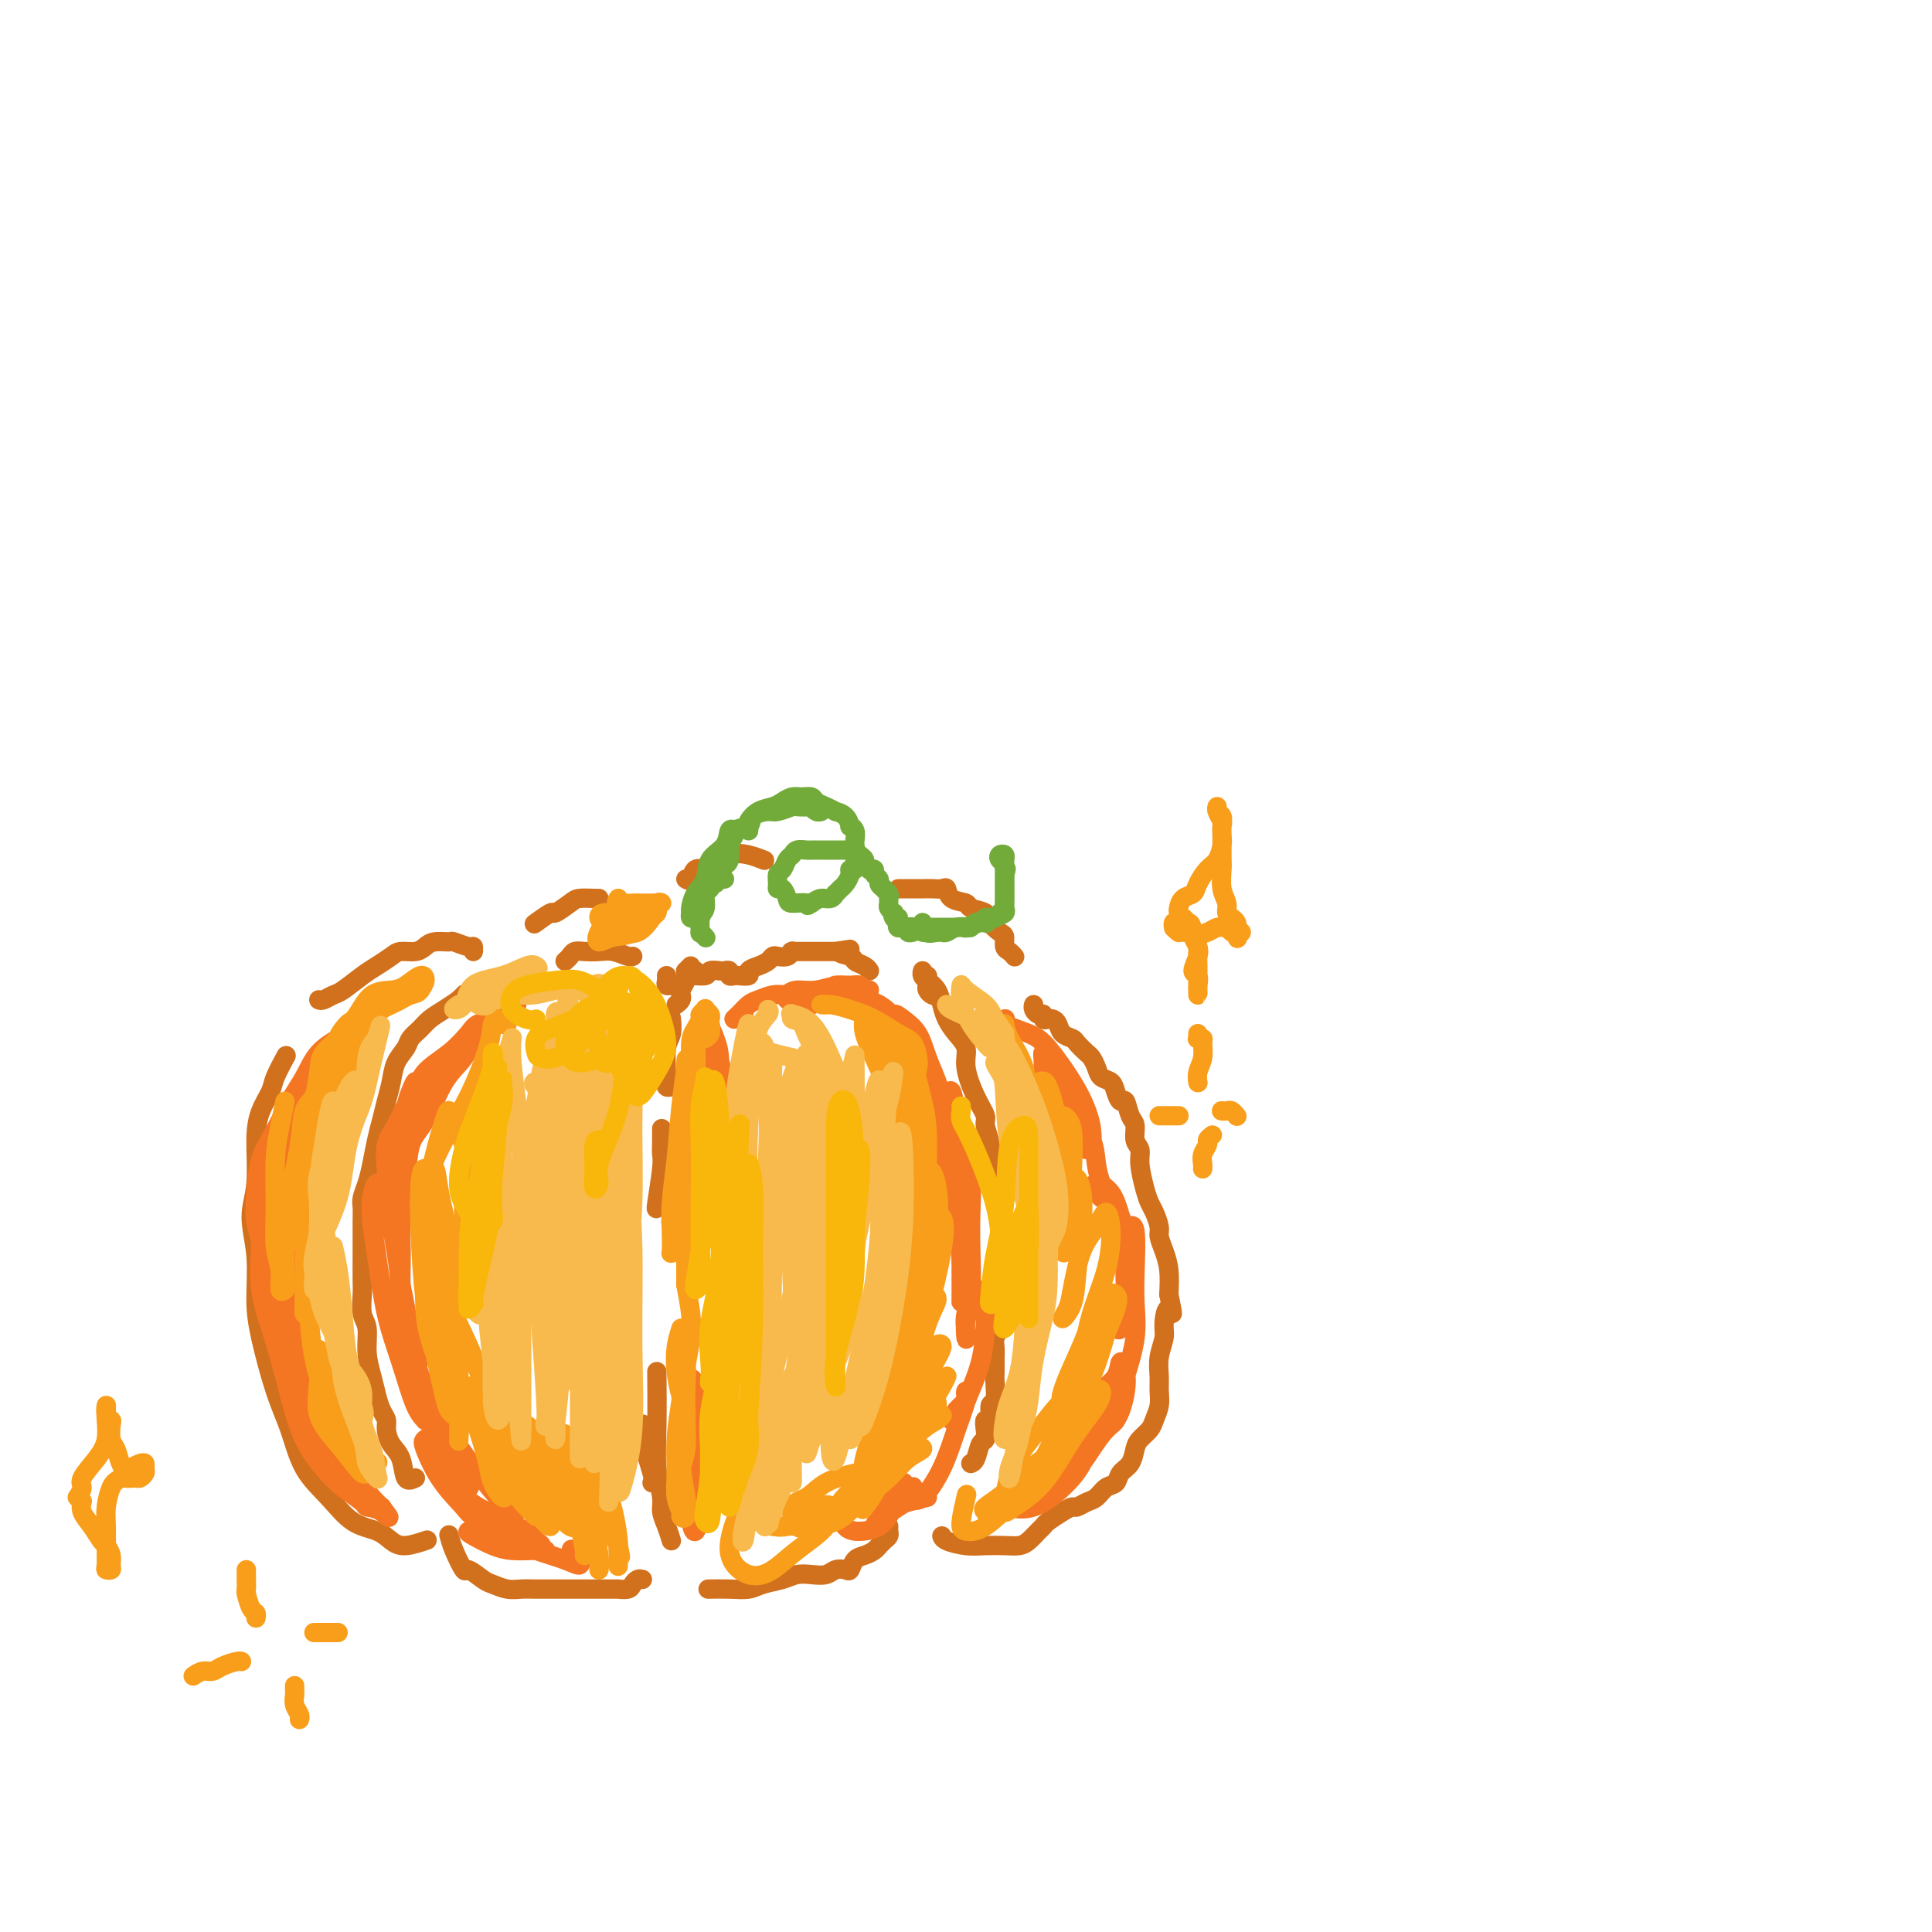 <svg viewBox='0 0 400 400' version='1.1' xmlns='http://www.w3.org/2000/svg' xmlns:xlink='http://www.w3.org/1999/xlink'><g fill='none' stroke='rgb(210,113,29)' stroke-width='4' stroke-linecap='round' stroke-linejoin='round'><path d='M88,319c0.378,-0.129 0.755,-0.259 0,0c-0.755,0.259 -2.644,0.906 -4,1c-1.356,0.094 -2.180,-0.365 -3,-1c-0.820,-0.635 -1.637,-1.445 -3,-2c-1.363,-0.555 -3.274,-0.856 -5,-2c-1.726,-1.144 -3.268,-3.133 -5,-5c-1.732,-1.867 -3.656,-3.612 -5,-6c-1.344,-2.388 -2.110,-5.420 -3,-8c-0.890,-2.580 -1.903,-4.709 -3,-8c-1.097,-3.291 -2.276,-7.744 -3,-11c-0.724,-3.256 -0.993,-5.314 -1,-8c-0.007,-2.686 0.249,-5.999 0,-9c-0.249,-3.001 -1.002,-5.689 -1,-8c0.002,-2.311 0.759,-4.245 1,-7c0.241,-2.755 -0.033,-6.333 0,-9c0.033,-2.667 0.373,-4.425 1,-6c0.627,-1.575 1.539,-2.969 2,-4c0.461,-1.031 0.470,-1.701 1,-3c0.530,-1.299 1.580,-3.228 2,-4c0.420,-0.772 0.210,-0.386 0,0'/><path d='M66,207c0.229,0.104 0.459,0.208 1,0c0.541,-0.208 1.395,-0.728 2,-1c0.605,-0.272 0.962,-0.298 2,-1c1.038,-0.702 2.757,-2.082 4,-3c1.243,-0.918 2.010,-1.373 3,-2c0.990,-0.627 2.203,-1.426 3,-2c0.797,-0.574 1.177,-0.924 2,-1c0.823,-0.076 2.088,0.122 3,0c0.912,-0.122 1.470,-0.565 2,-1c0.530,-0.435 1.032,-0.864 2,-1c0.968,-0.136 2.403,0.020 3,0c0.597,-0.020 0.356,-0.215 1,0c0.644,0.215 2.173,0.841 3,1c0.827,0.159 0.954,-0.150 1,0c0.046,0.150 0.013,0.757 0,1c-0.013,0.243 -0.007,0.121 0,0'/><path d='M111,191c-0.331,0.241 -0.662,0.481 0,0c0.662,-0.481 2.317,-1.684 3,-2c0.683,-0.316 0.393,0.255 1,0c0.607,-0.255 2.110,-1.336 3,-2c0.890,-0.664 1.166,-0.910 2,-1c0.834,-0.090 2.224,-0.024 3,0c0.776,0.024 0.936,0.007 1,0c0.064,-0.007 0.032,-0.003 0,0'/><path d='M142,182c0.369,0.230 0.738,0.461 1,0c0.262,-0.461 0.418,-1.613 1,-2c0.582,-0.387 1.589,-0.009 2,0c0.411,0.009 0.226,-0.351 1,-1c0.774,-0.649 2.506,-1.586 4,-2c1.494,-0.414 2.748,-0.304 4,0c1.252,0.304 2.500,0.801 3,1c0.500,0.199 0.250,0.099 0,0'/><path d='M186,184c0.365,-0.000 0.731,-0.000 1,0c0.269,0.000 0.443,0.001 1,0c0.557,-0.001 1.498,-0.002 2,0c0.502,0.002 0.566,0.007 1,0c0.434,-0.007 1.238,-0.027 2,0c0.762,0.027 1.483,0.101 2,0c0.517,-0.101 0.829,-0.379 1,0c0.171,0.379 0.202,1.414 1,2c0.798,0.586 2.364,0.724 3,1c0.636,0.276 0.342,0.689 1,1c0.658,0.311 2.266,0.521 3,1c0.734,0.479 0.592,1.227 1,2c0.408,0.773 1.367,1.570 2,2c0.633,0.430 0.940,0.494 1,1c0.060,0.506 -0.128,1.455 0,2c0.128,0.545 0.573,0.685 1,1c0.427,0.315 0.836,0.804 1,1c0.164,0.196 0.082,0.098 0,0'/><path d='M214,208c-0.081,0.301 -0.162,0.603 0,1c0.162,0.397 0.568,0.891 1,1c0.432,0.109 0.889,-0.165 1,0c0.111,0.165 -0.126,0.769 0,1c0.126,0.231 0.615,0.090 1,0c0.385,-0.090 0.665,-0.127 1,0c0.335,0.127 0.723,0.419 1,1c0.277,0.581 0.441,1.450 1,2c0.559,0.550 1.512,0.780 2,1c0.488,0.220 0.511,0.430 1,1c0.489,0.570 1.444,1.500 2,2c0.556,0.500 0.712,0.570 1,1c0.288,0.430 0.707,1.220 1,2c0.293,0.780 0.460,1.551 1,2c0.540,0.449 1.454,0.575 2,1c0.546,0.425 0.725,1.148 1,2c0.275,0.852 0.647,1.832 1,2c0.353,0.168 0.687,-0.475 1,0c0.313,0.475 0.605,2.068 1,3c0.395,0.932 0.893,1.205 1,2c0.107,0.795 -0.179,2.114 0,3c0.179,0.886 0.821,1.338 1,2c0.179,0.662 -0.106,1.532 0,3c0.106,1.468 0.602,3.533 1,5c0.398,1.467 0.698,2.335 1,3c0.302,0.665 0.606,1.128 1,2c0.394,0.872 0.876,2.154 1,3c0.124,0.846 -0.111,1.258 0,2c0.111,0.742 0.568,1.815 1,3c0.432,1.185 0.838,2.481 1,4c0.162,1.519 0.081,3.259 0,5'/><path d='M242,268c1.303,6.257 0.559,3.398 0,3c-0.559,-0.398 -0.935,1.664 -1,3c-0.065,1.336 0.180,1.946 0,3c-0.180,1.054 -0.783,2.551 -1,4c-0.217,1.449 -0.046,2.849 0,4c0.046,1.151 -0.033,2.052 0,3c0.033,0.948 0.177,1.944 0,3c-0.177,1.056 -0.676,2.174 -1,3c-0.324,0.826 -0.472,1.362 -1,2c-0.528,0.638 -1.436,1.379 -2,2c-0.564,0.621 -0.784,1.121 -1,2c-0.216,0.879 -0.428,2.137 -1,3c-0.572,0.863 -1.504,1.330 -2,2c-0.496,0.670 -0.557,1.542 -1,2c-0.443,0.458 -1.270,0.500 -2,1c-0.730,0.500 -1.363,1.456 -2,2c-0.637,0.544 -1.277,0.674 -2,1c-0.723,0.326 -1.528,0.847 -2,1c-0.472,0.153 -0.612,-0.062 -1,0c-0.388,0.062 -1.024,0.401 -2,1c-0.976,0.599 -2.291,1.456 -3,2c-0.709,0.544 -0.811,0.773 -1,1c-0.189,0.227 -0.465,0.453 -1,1c-0.535,0.547 -1.328,1.415 -2,2c-0.672,0.585 -1.224,0.886 -2,1c-0.776,0.114 -1.777,0.041 -3,0c-1.223,-0.041 -2.667,-0.050 -4,0c-1.333,0.050 -2.553,0.158 -4,0c-1.447,-0.158 -3.120,-0.581 -4,-1c-0.880,-0.419 -0.966,-0.834 -1,-1c-0.034,-0.166 -0.017,-0.083 0,0'/><path d='M184,316c-0.022,0.331 -0.044,0.662 0,1c0.044,0.338 0.153,0.682 0,1c-0.153,0.318 -0.569,0.610 -1,1c-0.431,0.390 -0.879,0.877 -1,1c-0.121,0.123 0.084,-0.117 0,0c-0.084,0.117 -0.455,0.592 -1,1c-0.545,0.408 -1.262,0.749 -2,1c-0.738,0.251 -1.495,0.411 -2,1c-0.505,0.589 -0.757,1.608 -1,2c-0.243,0.392 -0.477,0.157 -1,0c-0.523,-0.157 -1.335,-0.235 -2,0c-0.665,0.235 -1.182,0.784 -2,1c-0.818,0.216 -1.937,0.100 -3,0c-1.063,-0.100 -2.072,-0.185 -3,0c-0.928,0.185 -1.776,0.638 -3,1c-1.224,0.362 -2.822,0.633 -4,1c-1.178,0.367 -1.934,0.830 -3,1c-1.066,0.170 -2.441,0.046 -4,0c-1.559,-0.046 -3.303,-0.013 -4,0c-0.697,0.013 -0.349,0.007 0,0'/><path d='M133,327c-0.323,-0.083 -0.645,-0.166 -1,0c-0.355,0.166 -0.742,0.580 -1,1c-0.258,0.420 -0.388,0.845 -1,1c-0.612,0.155 -1.707,0.042 -2,0c-0.293,-0.042 0.216,-0.011 0,0c-0.216,0.011 -1.159,0.003 -2,0c-0.841,-0.003 -1.582,-0.001 -2,0c-0.418,0.001 -0.515,0.000 -1,0c-0.485,-0.000 -1.358,0.000 -2,0c-0.642,-0.000 -1.053,-0.000 -2,0c-0.947,0.000 -2.430,0.001 -3,0c-0.570,-0.001 -0.226,-0.004 -1,0c-0.774,0.004 -2.667,0.014 -4,0c-1.333,-0.014 -2.105,-0.051 -3,0c-0.895,0.051 -1.912,0.189 -3,0c-1.088,-0.189 -2.245,-0.704 -3,-1c-0.755,-0.296 -1.106,-0.374 -2,-1c-0.894,-0.626 -2.331,-1.800 -3,-2c-0.669,-0.200 -0.571,0.575 -1,0c-0.429,-0.575 -1.385,-2.501 -2,-4c-0.615,-1.499 -0.890,-2.571 -1,-3c-0.110,-0.429 -0.055,-0.214 0,0'/><path d='M86,306c-0.784,0.383 -1.568,0.766 -2,0c-0.432,-0.766 -0.511,-2.680 -1,-4c-0.489,-1.320 -1.388,-2.047 -2,-3c-0.612,-0.953 -0.937,-2.133 -1,-3c-0.063,-0.867 0.137,-1.420 0,-2c-0.137,-0.580 -0.610,-1.188 -1,-2c-0.390,-0.812 -0.697,-1.829 -1,-3c-0.303,-1.171 -0.603,-2.495 -1,-4c-0.397,-1.505 -0.891,-3.191 -1,-5c-0.109,-1.809 0.167,-3.740 0,-5c-0.167,-1.260 -0.777,-1.849 -1,-3c-0.223,-1.151 -0.060,-2.863 0,-4c0.060,-1.137 0.016,-1.698 0,-3c-0.016,-1.302 -0.005,-3.345 0,-5c0.005,-1.655 0.004,-2.921 0,-4c-0.004,-1.079 -0.012,-1.971 0,-3c0.012,-1.029 0.045,-2.197 0,-3c-0.045,-0.803 -0.167,-1.243 0,-2c0.167,-0.757 0.622,-1.833 1,-3c0.378,-1.167 0.679,-2.426 1,-4c0.321,-1.574 0.662,-3.464 1,-5c0.338,-1.536 0.672,-2.719 1,-4c0.328,-1.281 0.650,-2.661 1,-4c0.350,-1.339 0.727,-2.638 1,-4c0.273,-1.362 0.443,-2.788 1,-4c0.557,-1.212 1.503,-2.212 2,-3c0.497,-0.788 0.545,-1.366 1,-2c0.455,-0.634 1.318,-1.325 2,-2c0.682,-0.675 1.184,-1.336 2,-2c0.816,-0.664 1.948,-1.333 3,-2c1.052,-0.667 2.026,-1.334 3,-2'/><path d='M95,207c2.167,-2.167 1.083,-1.083 0,0'/><path d='M192,204c-0.084,0.316 -0.169,0.632 0,1c0.169,0.368 0.591,0.790 1,1c0.409,0.210 0.804,0.210 1,0c0.196,-0.210 0.192,-0.629 0,-1c-0.192,-0.371 -0.573,-0.692 -1,-1c-0.427,-0.308 -0.900,-0.601 -1,-1c-0.100,-0.399 0.171,-0.903 0,-1c-0.171,-0.097 -0.785,0.214 -1,0c-0.215,-0.214 -0.030,-0.952 0,-1c0.030,-0.048 -0.095,0.595 0,1c0.095,0.405 0.409,0.573 1,1c0.591,0.427 1.459,1.114 2,2c0.541,0.886 0.756,1.971 1,3c0.244,1.029 0.516,2.004 1,3c0.484,0.996 1.181,2.014 2,3c0.819,0.986 1.759,1.939 2,3c0.241,1.061 -0.219,2.230 0,4c0.219,1.770 1.116,4.143 2,6c0.884,1.857 1.756,3.199 2,4c0.244,0.801 -0.141,1.062 0,2c0.141,0.938 0.808,2.554 1,4c0.192,1.446 -0.092,2.723 0,4c0.092,1.277 0.561,2.554 1,4c0.439,1.446 0.850,3.062 1,4c0.150,0.938 0.040,1.200 0,2c-0.040,0.800 -0.011,2.138 0,3c0.011,0.862 0.003,1.246 0,2c-0.003,0.754 -0.002,1.877 0,3'/><path d='M207,259c0.689,4.628 0.913,2.198 1,2c0.087,-0.198 0.037,1.835 0,3c-0.037,1.165 -0.063,1.463 0,2c0.063,0.537 0.214,1.313 0,2c-0.214,0.687 -0.793,1.286 -1,2c-0.207,0.714 -0.041,1.542 0,2c0.041,0.458 -0.042,0.544 0,1c0.042,0.456 0.207,1.281 0,2c-0.207,0.719 -0.788,1.331 -1,2c-0.212,0.669 -0.056,1.396 0,2c0.056,0.604 0.011,1.087 0,2c-0.011,0.913 0.012,2.256 0,3c-0.012,0.744 -0.060,0.888 0,2c0.060,1.112 0.226,3.193 0,4c-0.226,0.807 -0.844,0.339 -1,1c-0.156,0.661 0.151,2.451 0,3c-0.151,0.549 -0.761,-0.144 -1,0c-0.239,0.144 -0.106,1.124 0,2c0.106,0.876 0.186,1.646 0,2c-0.186,0.354 -0.637,0.291 -1,1c-0.363,0.709 -0.636,2.191 -1,3c-0.364,0.809 -0.818,0.945 -1,1c-0.182,0.055 -0.091,0.027 0,0'/><path d='M135,307c0.226,-0.143 0.452,-0.286 0,-2c-0.452,-1.714 -1.583,-5.000 -2,-7c-0.417,-2.000 -0.119,-2.714 0,-3c0.119,-0.286 0.060,-0.143 0,0'/><path d='M139,319c-0.301,-0.984 -0.603,-1.969 -1,-3c-0.397,-1.031 -0.891,-2.110 -1,-3c-0.109,-0.890 0.167,-1.592 0,-3c-0.167,-1.408 -0.777,-3.522 -1,-6c-0.223,-2.478 -0.060,-5.321 0,-9c0.060,-3.679 0.017,-8.194 0,-10c-0.017,-1.806 -0.009,-0.903 0,0'/><path d='M136,250c-0.113,0.289 -0.226,0.578 0,-1c0.226,-1.578 0.793,-5.022 1,-7c0.207,-1.978 0.056,-2.489 0,-3c-0.056,-0.511 -0.015,-1.022 0,-2c0.015,-0.978 0.004,-2.422 0,-3c-0.004,-0.578 -0.002,-0.289 0,0'/><path d='M139,225c-0.420,0.088 -0.841,0.177 -1,0c-0.159,-0.177 -0.057,-0.619 0,-1c0.057,-0.381 0.068,-0.701 0,-2c-0.068,-1.299 -0.214,-3.577 0,-5c0.214,-1.423 0.789,-1.990 1,-3c0.211,-1.010 0.057,-2.464 0,-3c-0.057,-0.536 -0.016,-0.153 0,0c0.016,0.153 0.008,0.077 0,0'/><path d='M140,208c0.414,-0.325 0.828,-0.650 1,-1c0.172,-0.350 0.101,-0.724 0,-1c-0.101,-0.276 -0.234,-0.452 0,-1c0.234,-0.548 0.833,-1.467 1,-2c0.167,-0.533 -0.100,-0.679 0,-1c0.100,-0.321 0.565,-0.817 1,-1c0.435,-0.183 0.838,-0.052 1,0c0.162,0.052 0.081,0.026 0,0'/><path d='M143,200c-0.422,0.422 -0.844,0.844 -1,1c-0.156,0.156 -0.044,0.044 0,0c0.044,-0.044 0.022,-0.022 0,0'/><path d='M117,199c0.351,-0.310 0.701,-0.620 1,-1c0.299,-0.380 0.546,-0.830 1,-1c0.454,-0.170 1.117,-0.060 2,0c0.883,0.060 1.988,0.068 3,0c1.012,-0.068 1.931,-0.214 3,0c1.069,0.214 2.288,0.788 3,1c0.712,0.212 0.918,0.060 1,0c0.082,-0.060 0.041,-0.030 0,0'/><path d='M138,202c0.026,0.308 0.053,0.616 0,1c-0.053,0.384 -0.185,0.845 0,1c0.185,0.155 0.687,0.004 1,0c0.313,-0.004 0.436,0.139 1,0c0.564,-0.139 1.570,-0.559 2,-1c0.430,-0.441 0.286,-0.902 1,-1c0.714,-0.098 2.286,0.169 3,0c0.714,-0.169 0.569,-0.774 1,-1c0.431,-0.226 1.439,-0.075 2,0c0.561,0.075 0.674,0.072 1,0c0.326,-0.072 0.866,-0.215 1,0c0.134,0.215 -0.137,0.787 0,1c0.137,0.213 0.684,0.068 1,0c0.316,-0.068 0.403,-0.060 1,0c0.597,0.060 1.704,0.170 2,0c0.296,-0.170 -0.220,-0.620 0,-1c0.220,-0.380 1.176,-0.689 2,-1c0.824,-0.311 1.517,-0.623 2,-1c0.483,-0.377 0.757,-0.819 1,-1c0.243,-0.181 0.456,-0.101 1,0c0.544,0.101 1.421,0.223 2,0c0.579,-0.223 0.862,-0.792 1,-1c0.138,-0.208 0.131,-0.056 0,0c-0.131,0.056 -0.387,0.015 0,0c0.387,-0.015 1.416,-0.004 2,0c0.584,0.004 0.723,0.001 1,0c0.277,-0.001 0.693,-0.000 1,0c0.307,0.000 0.506,0.000 1,0c0.494,-0.000 1.284,-0.000 2,0c0.716,0.000 1.358,0.000 2,0'/><path d='M173,197c5.528,-0.821 1.849,-0.374 1,0c-0.849,0.374 1.132,0.675 2,1c0.868,0.325 0.625,0.675 1,1c0.375,0.325 1.370,0.626 2,1c0.630,0.374 0.894,0.821 1,1c0.106,0.179 0.053,0.089 0,0'/></g>
<g fill='none' stroke='rgb(115,171,58)' stroke-width='4' stroke-linecap='round' stroke-linejoin='round'><path d='M146,194c0.116,0.135 0.231,0.270 0,0c-0.231,-0.270 -0.809,-0.944 -1,-1c-0.191,-0.056 0.005,0.508 0,0c-0.005,-0.508 -0.212,-2.088 0,-3c0.212,-0.912 0.845,-1.158 1,-2c0.155,-0.842 -0.166,-2.282 0,-3c0.166,-0.718 0.819,-0.714 1,-1c0.181,-0.286 -0.109,-0.861 0,-1c0.109,-0.139 0.617,0.159 1,0c0.383,-0.159 0.642,-0.773 1,-1c0.358,-0.227 0.817,-0.065 1,0c0.183,0.065 0.092,0.032 0,0'/><path d='M145,190c-0.308,-0.028 -0.617,-0.055 -1,0c-0.383,0.055 -0.842,0.193 -1,0c-0.158,-0.193 -0.017,-0.716 0,-1c0.017,-0.284 -0.090,-0.329 0,-1c0.090,-0.671 0.377,-1.967 1,-3c0.623,-1.033 1.582,-1.804 2,-3c0.418,-1.196 0.295,-2.816 1,-4c0.705,-1.184 2.238,-1.932 3,-3c0.762,-1.068 0.754,-2.456 1,-3c0.246,-0.544 0.746,-0.245 1,0c0.254,0.245 0.262,0.434 0,1c-0.262,0.566 -0.793,1.507 -1,2c-0.207,0.493 -0.091,0.536 0,1c0.091,0.464 0.158,1.349 0,2c-0.158,0.651 -0.539,1.067 -1,1c-0.461,-0.067 -1.002,-0.619 -1,-1c0.002,-0.381 0.548,-0.592 1,-1c0.452,-0.408 0.811,-1.013 1,-2c0.189,-0.987 0.209,-2.354 1,-3c0.791,-0.646 2.353,-0.569 3,-1c0.647,-0.431 0.381,-1.369 1,-2c0.619,-0.631 2.125,-0.953 3,-1c0.875,-0.047 1.120,0.183 2,0c0.880,-0.183 2.396,-0.777 3,-1c0.604,-0.223 0.295,-0.074 1,0c0.705,0.074 2.424,0.072 3,0c0.576,-0.072 0.010,-0.215 0,0c-0.010,0.215 0.536,0.789 1,1c0.464,0.211 0.847,0.060 1,0c0.153,-0.060 0.077,-0.030 0,0'/><path d='M155,172c0.040,-0.364 0.079,-0.727 0,-1c-0.079,-0.273 -0.278,-0.455 0,-1c0.278,-0.545 1.033,-1.452 2,-2c0.967,-0.548 2.147,-0.736 3,-1c0.853,-0.264 1.380,-0.604 2,-1c0.620,-0.396 1.334,-0.850 2,-1c0.666,-0.150 1.283,0.002 2,0c0.717,-0.002 1.535,-0.159 2,0c0.465,0.159 0.576,0.633 1,1c0.424,0.367 1.161,0.628 2,1c0.839,0.372 1.779,0.856 2,1c0.221,0.144 -0.277,-0.050 0,0c0.277,0.050 1.328,0.346 2,1c0.672,0.654 0.965,1.667 1,2c0.035,0.333 -0.187,-0.014 0,0c0.187,0.014 0.782,0.387 1,1c0.218,0.613 0.060,1.464 0,2c-0.060,0.536 -0.020,0.756 0,1c0.020,0.244 0.020,0.512 0,1c-0.020,0.488 -0.061,1.195 0,2c0.061,0.805 0.222,1.708 0,2c-0.222,0.292 -0.829,-0.028 -1,0c-0.171,0.028 0.094,0.404 0,1c-0.094,0.596 -0.546,1.413 -1,2c-0.454,0.587 -0.908,0.946 -1,1c-0.092,0.054 0.180,-0.196 0,0c-0.180,0.196 -0.811,0.840 -1,1c-0.189,0.160 0.063,-0.163 0,0c-0.063,0.163 -0.440,0.813 -1,1c-0.560,0.187 -1.303,-0.089 -2,0c-0.697,0.089 -1.349,0.545 -2,1'/><path d='M168,187c-1.295,0.921 -0.533,0.223 -1,0c-0.467,-0.223 -2.163,0.029 -3,0c-0.837,-0.029 -0.813,-0.341 -1,-1c-0.187,-0.659 -0.583,-1.667 -1,-2c-0.417,-0.333 -0.855,0.009 -1,0c-0.145,-0.009 0.003,-0.369 0,-1c-0.003,-0.631 -0.157,-1.532 0,-2c0.157,-0.468 0.623,-0.504 1,-1c0.377,-0.496 0.663,-1.453 1,-2c0.337,-0.547 0.723,-0.682 1,-1c0.277,-0.318 0.445,-0.817 1,-1c0.555,-0.183 1.497,-0.049 2,0c0.503,0.049 0.568,0.013 1,0c0.432,-0.013 1.233,-0.004 2,0c0.767,0.004 1.502,0.001 2,0c0.498,-0.001 0.760,-0.001 1,0c0.240,0.001 0.459,0.003 1,0c0.541,-0.003 1.403,-0.012 2,0c0.597,0.012 0.929,0.044 1,0c0.071,-0.044 -0.121,-0.166 0,0c0.121,0.166 0.553,0.619 1,1c0.447,0.381 0.908,0.690 1,1c0.092,0.310 -0.187,0.622 0,1c0.187,0.378 0.839,0.822 1,1c0.161,0.178 -0.168,0.089 0,0c0.168,-0.089 0.832,-0.179 1,0c0.168,0.179 -0.161,0.625 0,1c0.161,0.375 0.813,0.678 1,1c0.187,0.322 -0.089,0.663 0,1c0.089,0.337 0.545,0.668 1,1'/><path d='M183,184c1.022,1.190 0.077,0.164 0,0c-0.077,-0.164 0.715,0.534 1,1c0.285,0.466 0.062,0.698 0,1c-0.062,0.302 0.035,0.672 0,1c-0.035,0.328 -0.202,0.612 0,1c0.202,0.388 0.772,0.878 1,1c0.228,0.122 0.113,-0.125 0,0c-0.113,0.125 -0.224,0.622 0,1c0.224,0.378 0.782,0.636 1,1c0.218,0.364 0.096,0.833 0,1c-0.096,0.167 -0.166,0.031 0,0c0.166,-0.031 0.566,0.044 1,0c0.434,-0.044 0.900,-0.208 1,0c0.100,0.208 -0.165,0.787 0,1c0.165,0.213 0.762,0.061 1,0c0.238,-0.061 0.119,-0.030 0,0'/><path d='M191,191c0.024,0.423 0.048,0.845 0,1c-0.048,0.155 -0.167,0.041 0,0c0.167,-0.041 0.618,-0.011 1,0c0.382,0.011 0.693,0.003 1,0c0.307,-0.003 0.611,-0.001 1,0c0.389,0.001 0.863,0.000 1,0c0.137,-0.000 -0.064,0.000 0,0c0.064,-0.000 0.395,-0.000 1,0c0.605,0.000 1.486,0.001 2,0c0.514,-0.001 0.661,-0.004 1,0c0.339,0.004 0.869,0.015 1,0c0.131,-0.015 -0.136,-0.055 0,0c0.136,0.055 0.676,0.207 1,0c0.324,-0.207 0.433,-0.772 1,-1c0.567,-0.228 1.591,-0.117 2,0c0.409,0.117 0.205,0.242 0,0c-0.205,-0.242 -0.409,-0.851 0,-1c0.409,-0.149 1.430,0.164 2,0c0.570,-0.164 0.689,-0.803 1,-1c0.311,-0.197 0.815,0.048 1,0c0.185,-0.048 0.049,-0.390 0,-1c-0.049,-0.610 -0.013,-1.487 0,-2c0.013,-0.513 0.004,-0.662 0,-1c-0.004,-0.338 -0.001,-0.864 0,-1c0.001,-0.136 0.000,0.118 0,0c-0.000,-0.118 -0.000,-0.609 0,-1c0.000,-0.391 0.000,-0.683 0,-1c-0.000,-0.317 -0.000,-0.658 0,-1'/><path d='M208,181c0.618,-1.725 0.162,-1.037 0,-1c-0.162,0.037 -0.030,-0.575 0,-1c0.030,-0.425 -0.041,-0.661 0,-1c0.041,-0.339 0.193,-0.780 0,-1c-0.193,-0.220 -0.731,-0.218 -1,0c-0.269,0.218 -0.268,0.653 0,1c0.268,0.347 0.804,0.608 1,1c0.196,0.392 0.053,0.916 0,1c-0.053,0.084 -0.014,-0.272 0,0c0.014,0.272 0.003,1.172 0,2c-0.003,0.828 0.001,1.584 0,2c-0.001,0.416 -0.006,0.492 0,1c0.006,0.508 0.022,1.446 0,2c-0.022,0.554 -0.084,0.722 0,1c0.084,0.278 0.312,0.667 0,1c-0.312,0.333 -1.164,0.611 -2,1c-0.836,0.389 -1.655,0.888 -2,1c-0.345,0.112 -0.215,-0.162 -1,0c-0.785,0.162 -2.487,0.761 -3,1c-0.513,0.239 0.161,0.116 0,0c-0.161,-0.116 -1.156,-0.227 -2,0c-0.844,0.227 -1.535,0.792 -2,1c-0.465,0.208 -0.704,0.059 -1,0c-0.296,-0.059 -0.648,-0.030 -1,0'/><path d='M194,193c-2.279,0.448 -1.977,0.068 -2,0c-0.023,-0.068 -0.370,0.175 -1,0c-0.630,-0.175 -1.542,-0.769 -2,-1c-0.458,-0.231 -0.463,-0.101 -1,0c-0.537,0.101 -1.608,0.171 -2,0c-0.392,-0.171 -0.106,-0.585 0,-1c0.106,-0.415 0.030,-0.833 0,-1c-0.030,-0.167 -0.015,-0.084 0,0'/></g>
<g fill='none' stroke='rgb(244,118,35)' stroke-width='4' stroke-linecap='round' stroke-linejoin='round'><path d='M107,208c-0.473,0.303 -0.946,0.606 -1,1c-0.054,0.394 0.310,0.881 0,1c-0.310,0.119 -1.295,-0.128 -2,0c-0.705,0.128 -1.131,0.631 -2,1c-0.869,0.369 -2.183,0.606 -3,1c-0.817,0.394 -1.139,0.947 -2,2c-0.861,1.053 -2.261,2.606 -4,4c-1.739,1.394 -3.819,2.629 -5,4c-1.181,1.371 -1.465,2.877 -2,4c-0.535,1.123 -1.320,1.864 -2,3c-0.680,1.136 -1.254,2.667 -2,4c-0.746,1.333 -1.662,2.467 -2,4c-0.338,1.533 -0.098,3.464 0,5c0.098,1.536 0.052,2.678 0,3c-0.052,0.322 -0.112,-0.177 0,-1c0.112,-0.823 0.396,-1.970 1,-3c0.604,-1.030 1.527,-1.941 2,-3c0.473,-1.059 0.497,-2.265 1,-3c0.503,-0.735 1.486,-1.000 2,-2c0.514,-1.000 0.560,-2.733 1,-4c0.440,-1.267 1.274,-2.066 2,-3c0.726,-0.934 1.344,-2.004 2,-3c0.656,-0.996 1.349,-1.920 2,-3c0.651,-1.080 1.260,-2.317 2,-3c0.740,-0.683 1.610,-0.813 2,-1c0.390,-0.187 0.300,-0.432 1,-1c0.700,-0.568 2.188,-1.461 3,-2c0.812,-0.539 0.946,-0.726 1,-1c0.054,-0.274 0.027,-0.637 0,-1'/><path d='M102,211c2.473,-3.013 1.154,-1.547 1,-1c-0.154,0.547 0.856,0.175 1,0c0.144,-0.175 -0.579,-0.154 -1,0c-0.421,0.154 -0.541,0.442 -1,1c-0.459,0.558 -1.256,1.388 -2,2c-0.744,0.612 -1.436,1.006 -2,2c-0.564,0.994 -1.001,2.587 -2,4c-0.999,1.413 -2.559,2.646 -4,5c-1.441,2.354 -2.764,5.829 -4,8c-1.236,2.171 -2.384,3.039 -3,5c-0.616,1.961 -0.701,5.015 -1,8c-0.299,2.985 -0.812,5.901 -1,8c-0.188,2.099 -0.050,3.383 0,5c0.050,1.617 0.013,3.568 0,5c-0.013,1.432 -0.003,2.344 0,3c0.003,0.656 -0.000,1.056 0,1c0.000,-0.056 0.004,-0.568 0,-1c-0.004,-0.432 -0.016,-0.785 0,-2c0.016,-1.215 0.059,-3.293 0,-5c-0.059,-1.707 -0.222,-3.044 0,-5c0.222,-1.956 0.827,-4.530 1,-8c0.173,-3.470 -0.087,-7.837 0,-11c0.087,-3.163 0.522,-5.122 1,-7c0.478,-1.878 1.001,-3.674 1,-4c-0.001,-0.326 -0.526,0.820 -1,2c-0.474,1.180 -0.897,2.395 -1,4c-0.103,1.605 0.113,3.602 0,6c-0.113,2.398 -0.557,5.199 -1,8'/><path d='M83,244c-0.450,4.792 -0.075,6.772 0,11c0.075,4.228 -0.151,10.705 0,15c0.151,4.295 0.680,6.408 1,8c0.320,1.592 0.433,2.664 1,3c0.567,0.336 1.588,-0.063 2,0c0.412,0.063 0.213,0.588 0,0c-0.213,-0.588 -0.442,-2.290 -1,-4c-0.558,-1.710 -1.445,-3.427 -2,-5c-0.555,-1.573 -0.778,-3.002 -1,-5c-0.222,-1.998 -0.441,-4.566 -1,-8c-0.559,-3.434 -1.457,-7.732 -2,-10c-0.543,-2.268 -0.732,-2.504 -1,-3c-0.268,-0.496 -0.617,-1.252 -1,-1c-0.383,0.252 -0.802,1.511 -1,3c-0.198,1.489 -0.177,3.207 0,5c0.177,1.793 0.511,3.661 1,7c0.489,3.339 1.135,8.148 2,12c0.865,3.852 1.949,6.745 3,10c1.051,3.255 2.068,6.871 3,9c0.932,2.129 1.779,2.772 2,3c0.221,0.228 -0.182,0.040 0,0c0.182,-0.040 0.950,0.067 1,0c0.050,-0.067 -0.617,-0.308 -1,-1c-0.383,-0.692 -0.481,-1.836 -1,-4c-0.519,-2.164 -1.460,-5.348 -2,-8c-0.540,-2.652 -0.681,-4.773 -1,-7c-0.319,-2.227 -0.817,-4.561 -1,-6c-0.183,-1.439 -0.052,-1.983 0,-2c0.052,-0.017 0.026,0.491 0,1'/><path d='M83,267c-0.570,-3.567 0.505,1.017 1,4c0.495,2.983 0.411,4.365 1,7c0.589,2.635 1.850,6.524 3,10c1.150,3.476 2.190,6.538 3,9c0.810,2.462 1.392,4.323 2,6c0.608,1.677 1.243,3.169 2,4c0.757,0.831 1.638,1.000 2,1c0.362,0.000 0.207,-0.169 0,-1c-0.207,-0.831 -0.464,-2.324 -1,-4c-0.536,-1.676 -1.351,-3.534 -2,-5c-0.649,-1.466 -1.133,-2.538 -2,-4c-0.867,-1.462 -2.116,-3.313 -3,-5c-0.884,-1.687 -1.403,-3.210 -2,-4c-0.597,-0.790 -1.271,-0.849 -1,0c0.271,0.849 1.487,2.605 3,5c1.513,2.395 3.324,5.430 5,8c1.676,2.570 3.216,4.676 5,7c1.784,2.324 3.812,4.867 5,6c1.188,1.133 1.535,0.855 2,1c0.465,0.145 1.047,0.712 1,1c-0.047,0.288 -0.722,0.297 -1,0c-0.278,-0.297 -0.158,-0.900 -1,-2c-0.842,-1.100 -2.644,-2.698 -4,-4c-1.356,-1.302 -2.265,-2.307 -4,-4c-1.735,-1.693 -4.296,-4.075 -6,-5c-1.704,-0.925 -2.549,-0.392 -3,0c-0.451,0.392 -0.506,0.644 0,2c0.506,1.356 1.573,3.816 3,6c1.427,2.184 3.213,4.092 5,6'/><path d='M96,312c2.108,2.793 3.377,2.777 5,3c1.623,0.223 3.598,0.686 5,1c1.402,0.314 2.229,0.481 3,1c0.771,0.519 1.484,1.391 2,2c0.516,0.609 0.833,0.956 1,1c0.167,0.044 0.182,-0.216 -1,-1c-1.182,-0.784 -3.561,-2.091 -5,-3c-1.439,-0.909 -1.937,-1.419 -3,-2c-1.063,-0.581 -2.689,-1.233 -4,-2c-1.311,-0.767 -2.305,-1.651 -3,-2c-0.695,-0.349 -1.091,-0.164 -1,0c0.091,0.164 0.668,0.307 2,1c1.332,0.693 3.419,1.937 5,3c1.581,1.063 2.656,1.945 4,3c1.344,1.055 2.958,2.283 4,3c1.042,0.717 1.511,0.925 2,1c0.489,0.075 0.999,0.018 1,0c0.001,-0.018 -0.507,0.003 -1,0c-0.493,-0.003 -0.971,-0.028 -2,0c-1.029,0.028 -2.609,0.111 -4,0c-1.391,-0.111 -2.592,-0.416 -4,-1c-1.408,-0.584 -3.023,-1.447 -4,-2c-0.977,-0.553 -1.318,-0.797 -1,-1c0.318,-0.203 1.294,-0.364 3,0c1.706,0.364 4.142,1.255 6,2c1.858,0.745 3.137,1.344 5,2c1.863,0.656 4.309,1.369 6,2c1.691,0.631 2.626,1.180 3,1c0.374,-0.180 0.187,-1.090 0,-2'/><path d='M120,322c3.200,0.400 0.200,-0.600 -1,-1c-1.200,-0.400 -0.600,-0.200 0,0'/><path d='M145,310c0.143,0.300 0.287,0.599 0,1c-0.287,0.401 -1.004,0.903 -1,1c0.004,0.097 0.730,-0.212 1,-1c0.270,-0.788 0.083,-2.057 0,-4c-0.083,-1.943 -0.061,-4.562 0,-7c0.061,-2.438 0.160,-4.696 0,-7c-0.160,-2.304 -0.579,-4.656 -1,-6c-0.421,-1.344 -0.845,-1.682 -1,-1c-0.155,0.682 -0.042,2.383 0,4c0.042,1.617 0.014,3.148 0,5c-0.014,1.852 -0.014,4.023 0,6c0.014,1.977 0.042,3.759 0,6c-0.042,2.241 -0.154,4.942 0,7c0.154,2.058 0.574,3.473 1,3c0.426,-0.473 0.856,-2.835 1,-5c0.144,-2.165 0.000,-4.135 0,-7c-0.000,-2.865 0.144,-6.626 0,-10c-0.144,-3.374 -0.574,-6.360 -1,-8c-0.426,-1.640 -0.846,-1.933 -1,-1c-0.154,0.933 -0.041,3.093 0,6c0.041,2.907 0.011,6.560 0,10c-0.011,3.440 -0.003,6.665 0,9c0.003,2.335 0.001,3.778 0,4c-0.001,0.222 -0.000,-0.778 0,-2c0.000,-1.222 0.000,-2.668 0,-6c-0.000,-3.332 -0.000,-8.551 0,-11c0.000,-2.449 0.000,-2.128 0,-2c-0.000,0.128 -0.000,0.064 0,0'/><path d='M145,255c-0.283,0.414 -0.566,0.829 -1,1c-0.434,0.171 -1.020,0.100 -1,-1c0.020,-1.100 0.646,-3.228 1,-5c0.354,-1.772 0.435,-3.188 1,-6c0.565,-2.812 1.612,-7.020 2,-10c0.388,-2.980 0.115,-4.731 0,-6c-0.115,-1.269 -0.073,-2.054 0,-2c0.073,0.054 0.178,0.947 0,3c-0.178,2.053 -0.638,5.265 -1,9c-0.362,3.735 -0.625,7.993 -1,11c-0.375,3.007 -0.861,4.762 -1,6c-0.139,1.238 0.070,1.958 0,2c-0.070,0.042 -0.418,-0.595 0,-2c0.418,-1.405 1.601,-3.577 2,-6c0.399,-2.423 0.013,-5.095 0,-8c-0.013,-2.905 0.347,-6.042 1,-9c0.653,-2.958 1.599,-5.737 2,-8c0.401,-2.263 0.258,-4.011 0,-4c-0.258,0.011 -0.630,1.781 -1,4c-0.370,2.219 -0.737,4.888 -1,7c-0.263,2.112 -0.422,3.667 -1,6c-0.578,2.333 -1.574,5.444 -2,7c-0.426,1.556 -0.281,1.558 0,1c0.281,-0.558 0.700,-1.676 1,-4c0.300,-2.324 0.483,-5.855 1,-8c0.517,-2.145 1.368,-2.905 2,-5c0.632,-2.095 1.045,-5.525 1,-8c-0.045,-2.475 -0.548,-3.993 -1,-5c-0.452,-1.007 -0.852,-1.502 -1,-2c-0.148,-0.498 -0.042,-0.999 0,-1c0.042,-0.001 0.021,0.500 0,1'/><path d='M147,213c-0.083,-0.727 0.710,0.954 1,2c0.290,1.046 0.078,1.456 0,2c-0.078,0.544 -0.021,1.224 0,2c0.021,0.776 0.006,1.650 0,2c-0.006,0.350 -0.003,0.175 0,0'/><path d='M154,210c-0.909,0.481 -1.818,0.962 -2,1c-0.182,0.038 0.363,-0.368 1,-1c0.637,-0.632 1.367,-1.490 2,-2c0.633,-0.510 1.168,-0.673 2,-1c0.832,-0.327 1.960,-0.817 3,-1c1.040,-0.183 1.991,-0.059 3,0c1.009,0.059 2.075,0.054 3,0c0.925,-0.054 1.710,-0.157 2,0c0.290,0.157 0.085,0.574 0,1c-0.085,0.426 -0.050,0.860 0,1c0.050,0.140 0.115,-0.014 0,0c-0.115,0.014 -0.410,0.197 -1,0c-0.590,-0.197 -1.474,-0.775 -2,-1c-0.526,-0.225 -0.694,-0.097 -1,0c-0.306,0.097 -0.749,0.165 -1,0c-0.251,-0.165 -0.310,-0.562 0,-1c0.310,-0.438 0.989,-0.916 2,-1c1.011,-0.084 2.352,0.226 4,0c1.648,-0.226 3.601,-0.988 5,-1c1.399,-0.012 2.243,0.725 3,1c0.757,0.275 1.428,0.088 2,0c0.572,-0.088 1.047,-0.077 1,0c-0.047,0.077 -0.615,0.219 -1,0c-0.385,-0.219 -0.586,-0.801 -1,-1c-0.414,-0.199 -1.042,-0.016 -2,0c-0.958,0.016 -2.246,-0.134 -3,0c-0.754,0.134 -0.975,0.551 -1,1c-0.025,0.449 0.147,0.928 1,1c0.853,0.072 2.387,-0.265 4,0c1.613,0.265 3.307,1.133 5,2'/><path d='M182,208c1.962,1.137 2.366,1.980 3,3c0.634,1.020 1.498,2.219 2,3c0.502,0.781 0.643,1.145 1,2c0.357,0.855 0.929,2.199 1,3c0.071,0.801 -0.360,1.057 -1,1c-0.640,-0.057 -1.490,-0.426 -2,-1c-0.510,-0.574 -0.682,-1.353 -1,-2c-0.318,-0.647 -0.783,-1.161 -1,-2c-0.217,-0.839 -0.186,-2.004 0,-3c0.186,-0.996 0.526,-1.825 1,-2c0.474,-0.175 1.084,0.302 2,1c0.916,0.698 2.140,1.615 3,3c0.860,1.385 1.355,3.237 2,5c0.645,1.763 1.439,3.439 2,5c0.561,1.561 0.891,3.009 1,4c0.109,0.991 -0.001,1.525 0,2c0.001,0.475 0.113,0.890 0,1c-0.113,0.110 -0.451,-0.086 -1,0c-0.549,0.086 -1.310,0.453 -2,0c-0.690,-0.453 -1.311,-1.727 -2,-3c-0.689,-1.273 -1.446,-2.544 -2,-4c-0.554,-1.456 -0.905,-3.097 -1,-4c-0.095,-0.903 0.065,-1.068 1,-1c0.935,0.068 2.644,0.370 4,2c1.356,1.630 2.360,4.588 3,7c0.640,2.412 0.917,4.279 1,7c0.083,2.721 -0.029,6.296 0,9c0.029,2.704 0.200,4.536 0,6c-0.200,1.464 -0.771,2.561 -1,3c-0.229,0.439 -0.114,0.219 0,0'/><path d='M195,253c-0.003,3.377 -0.012,-0.681 0,-3c0.012,-2.319 0.044,-2.898 0,-5c-0.044,-2.102 -0.166,-5.728 0,-9c0.166,-3.272 0.619,-6.189 1,-8c0.381,-1.811 0.691,-2.514 1,-2c0.309,0.514 0.619,2.245 1,5c0.381,2.755 0.834,6.532 1,10c0.166,3.468 0.044,6.625 0,10c-0.044,3.375 -0.012,6.969 0,10c0.012,3.031 0.002,5.500 0,7c-0.002,1.500 0.004,2.031 0,2c-0.004,-0.031 -0.016,-0.624 0,-2c0.016,-1.376 0.061,-3.536 0,-6c-0.061,-2.464 -0.226,-5.232 0,-8c0.226,-2.768 0.845,-5.536 1,-8c0.155,-2.464 -0.154,-4.624 0,-5c0.154,-0.376 0.769,1.031 1,3c0.231,1.969 0.076,4.501 0,7c-0.076,2.499 -0.072,4.966 0,8c0.072,3.034 0.214,6.634 0,9c-0.214,2.366 -0.784,3.499 -1,5c-0.216,1.501 -0.078,3.369 0,4c0.078,0.631 0.098,0.025 0,-1c-0.098,-1.025 -0.313,-2.469 0,-4c0.313,-1.531 1.154,-3.151 2,-4c0.846,-0.849 1.696,-0.929 2,-1c0.304,-0.071 0.061,-0.132 0,1c-0.061,1.132 0.061,3.459 0,6c-0.061,2.541 -0.303,5.298 -1,8c-0.697,2.702 -1.848,5.351 -3,8'/><path d='M200,290c-1.004,3.357 -1.512,3.748 -2,4c-0.488,0.252 -0.954,0.364 -1,0c-0.046,-0.364 0.329,-1.205 1,-2c0.671,-0.795 1.638,-1.546 2,-2c0.362,-0.454 0.117,-0.613 0,-1c-0.117,-0.387 -0.107,-1.003 0,-1c0.107,0.003 0.312,0.626 0,2c-0.312,1.374 -1.141,3.499 -2,6c-0.859,2.501 -1.747,5.377 -3,8c-1.253,2.623 -2.872,4.992 -4,6c-1.128,1.008 -1.765,0.656 -2,0c-0.235,-0.656 -0.067,-1.616 0,-2c0.067,-0.384 0.034,-0.192 0,0'/><path d='M192,310c-1.550,0.365 -3.099,0.730 -4,1c-0.901,0.270 -1.152,0.444 -2,1c-0.848,0.556 -2.293,1.492 -3,2c-0.707,0.508 -0.676,0.586 -1,1c-0.324,0.414 -1.001,1.165 -1,1c0.001,-0.165 0.681,-1.245 1,-2c0.319,-0.755 0.276,-1.186 1,-2c0.724,-0.814 2.215,-2.012 3,-3c0.785,-0.988 0.863,-1.766 1,-2c0.137,-0.234 0.334,0.077 0,1c-0.334,0.923 -1.200,2.457 -2,4c-0.800,1.543 -1.534,3.094 -3,4c-1.466,0.906 -3.664,1.167 -5,1c-1.336,-0.167 -1.810,-0.762 -2,-1c-0.190,-0.238 -0.095,-0.119 0,0'/><path d='M208,211c-0.034,0.017 -0.069,0.035 0,0c0.069,-0.035 0.241,-0.121 0,0c-0.241,0.121 -0.895,0.451 0,1c0.895,0.549 3.340,1.319 5,2c1.660,0.681 2.536,1.275 4,3c1.464,1.725 3.514,4.582 5,7c1.486,2.418 2.406,4.397 3,6c0.594,1.603 0.862,2.830 1,4c0.138,1.170 0.147,2.282 0,3c-0.147,0.718 -0.450,1.040 -1,1c-0.550,-0.040 -1.348,-0.444 -2,-1c-0.652,-0.556 -1.157,-1.264 -2,-2c-0.843,-0.736 -2.025,-1.501 -3,-3c-0.975,-1.499 -1.743,-3.732 -2,-6c-0.257,-2.268 -0.001,-4.572 0,-6c0.001,-1.428 -0.252,-1.979 0,-2c0.252,-0.021 1.009,0.490 2,2c0.991,1.510 2.216,4.021 3,6c0.784,1.979 1.129,3.427 2,5c0.871,1.573 2.270,3.271 3,5c0.730,1.729 0.791,3.489 1,5c0.209,1.511 0.567,2.774 1,4c0.433,1.226 0.940,2.415 1,3c0.060,0.585 -0.328,0.567 -1,0c-0.672,-0.567 -1.628,-1.682 -2,-2c-0.372,-0.318 -0.162,0.162 0,0c0.162,-0.162 0.274,-0.967 1,-1c0.726,-0.033 2.064,0.705 3,2c0.936,1.295 1.468,3.148 2,5'/><path d='M232,252c1.137,2.307 0.981,5.074 1,8c0.019,2.926 0.215,6.011 0,8c-0.215,1.989 -0.839,2.882 -1,4c-0.161,1.118 0.143,2.461 0,3c-0.143,0.539 -0.733,0.275 -1,0c-0.267,-0.275 -0.211,-0.560 0,-1c0.211,-0.440 0.577,-1.035 1,-2c0.423,-0.965 0.902,-2.300 1,-4c0.098,-1.700 -0.184,-3.766 0,-6c0.184,-2.234 0.833,-4.638 1,-6c0.167,-1.362 -0.150,-1.684 0,-2c0.150,-0.316 0.766,-0.626 1,1c0.234,1.626 0.086,5.189 0,8c-0.086,2.811 -0.111,4.868 0,7c0.111,2.132 0.357,4.337 0,7c-0.357,2.663 -1.316,5.784 -2,8c-0.684,2.216 -1.094,3.527 -2,5c-0.906,1.473 -2.308,3.107 -3,4c-0.692,0.893 -0.672,1.044 -1,1c-0.328,-0.044 -1.003,-0.283 -1,-1c0.003,-0.717 0.684,-1.911 1,-3c0.316,-1.089 0.267,-2.074 1,-3c0.733,-0.926 2.246,-1.795 3,-3c0.754,-1.205 0.748,-2.748 1,-3c0.252,-0.252 0.763,0.788 1,2c0.237,1.212 0.201,2.598 0,4c-0.201,1.402 -0.568,2.820 -1,4c-0.432,1.180 -0.930,2.120 -2,3c-1.070,0.880 -2.711,1.698 -4,3c-1.289,1.302 -2.225,3.086 -3,4c-0.775,0.914 -1.387,0.957 -2,1'/><path d='M221,303c-2.182,2.270 -1.636,0.446 -1,-1c0.636,-1.446 1.363,-2.514 2,-4c0.637,-1.486 1.185,-3.389 2,-4c0.815,-0.611 1.898,0.068 3,0c1.102,-0.068 2.225,-0.885 3,-1c0.775,-0.115 1.203,0.473 1,1c-0.203,0.527 -1.038,0.993 -2,2c-0.962,1.007 -2.052,2.555 -3,4c-0.948,1.445 -1.753,2.786 -3,4c-1.247,1.214 -2.938,2.302 -4,3c-1.062,0.698 -1.497,1.006 -2,1c-0.503,-0.006 -1.073,-0.327 -1,-1c0.073,-0.673 0.789,-1.700 2,-3c1.211,-1.300 2.917,-2.873 4,-4c1.083,-1.127 1.544,-1.808 2,-2c0.456,-0.192 0.908,0.103 1,1c0.092,0.897 -0.175,2.394 -1,4c-0.825,1.606 -2.207,3.320 -4,5c-1.793,1.680 -3.996,3.327 -6,4c-2.004,0.673 -3.809,0.374 -5,0c-1.191,-0.374 -1.769,-0.821 -2,-1c-0.231,-0.179 -0.116,-0.089 0,0'/><path d='M72,212c-0.412,0.791 -0.823,1.581 -1,2c-0.177,0.419 -0.119,0.466 -1,1c-0.881,0.534 -2.702,1.553 -4,3c-1.298,1.447 -2.074,3.320 -3,5c-0.926,1.680 -2.001,3.167 -3,5c-0.999,1.833 -1.922,4.011 -3,6c-1.078,1.989 -2.310,3.790 -3,6c-0.690,2.210 -0.837,4.828 -1,7c-0.163,2.172 -0.341,3.898 0,6c0.341,2.102 1.202,4.579 2,7c0.798,2.421 1.533,4.784 2,6c0.467,1.216 0.665,1.283 1,2c0.335,0.717 0.808,2.082 1,3c0.192,0.918 0.104,1.387 0,2c-0.104,0.613 -0.224,1.369 0,2c0.224,0.631 0.792,1.138 1,1c0.208,-0.138 0.056,-0.921 0,-2c-0.056,-1.079 -0.015,-2.454 0,-4c0.015,-1.546 0.004,-3.262 0,-5c-0.004,-1.738 -0.001,-3.498 0,-6c0.001,-2.502 -0.001,-5.746 0,-8c0.001,-2.254 0.004,-3.517 0,-5c-0.004,-1.483 -0.015,-3.184 0,-4c0.015,-0.816 0.057,-0.746 0,-1c-0.057,-0.254 -0.211,-0.831 0,-1c0.211,-0.169 0.788,0.071 1,1c0.212,0.929 0.060,2.547 0,4c-0.060,1.453 -0.026,2.740 0,5c0.026,2.260 0.046,5.493 0,9c-0.046,3.507 -0.156,7.288 0,11c0.156,3.712 0.578,7.356 1,11'/><path d='M62,281c0.277,7.102 0.470,6.858 1,8c0.530,1.142 1.396,3.669 2,5c0.604,1.331 0.947,1.464 1,2c0.053,0.536 -0.184,1.474 0,2c0.184,0.526 0.789,0.642 1,0c0.211,-0.642 0.027,-2.040 0,-3c-0.027,-0.960 0.101,-1.483 0,-3c-0.101,-1.517 -0.432,-4.028 -1,-6c-0.568,-1.972 -1.372,-3.403 -2,-5c-0.628,-1.597 -1.079,-3.358 -2,-5c-0.921,-1.642 -2.311,-3.164 -3,-4c-0.689,-0.836 -0.677,-0.988 -1,-1c-0.323,-0.012 -0.981,0.114 -1,1c-0.019,0.886 0.601,2.533 1,4c0.399,1.467 0.575,2.754 1,5c0.425,2.246 1.097,5.449 2,8c0.903,2.551 2.036,4.448 3,6c0.964,1.552 1.758,2.757 3,4c1.242,1.243 2.930,2.522 4,3c1.070,0.478 1.520,0.155 2,0c0.480,-0.155 0.990,-0.143 1,-1c0.010,-0.857 -0.480,-2.584 -1,-3c-0.520,-0.416 -1.071,0.479 -2,0c-0.929,-0.479 -2.235,-2.332 -3,-3c-0.765,-0.668 -0.990,-0.152 -2,-1c-1.010,-0.848 -2.804,-3.062 -3,-3c-0.196,0.062 1.205,2.398 3,5c1.795,2.602 3.983,5.470 6,8c2.017,2.530 3.862,4.723 5,6c1.138,1.277 1.569,1.639 2,2'/><path d='M79,312c2.655,3.529 1.292,1.853 0,1c-1.292,-0.853 -2.513,-0.882 -3,-1c-0.487,-0.118 -0.241,-0.326 -1,-1c-0.759,-0.674 -2.523,-1.813 -4,-3c-1.477,-1.187 -2.666,-2.420 -4,-4c-1.334,-1.580 -2.812,-3.505 -4,-6c-1.188,-2.495 -2.085,-5.560 -3,-9c-0.915,-3.440 -1.846,-7.255 -3,-11c-1.154,-3.745 -2.531,-7.421 -3,-11c-0.469,-3.579 -0.032,-7.062 0,-10c0.032,-2.938 -0.343,-5.330 0,-7c0.343,-1.670 1.402,-2.616 2,-4c0.598,-1.384 0.735,-3.205 1,-5c0.265,-1.795 0.660,-3.564 1,-5c0.340,-1.436 0.627,-2.539 1,-3c0.373,-0.461 0.832,-0.279 1,0c0.168,0.279 0.045,0.655 0,2c-0.045,1.345 -0.012,3.658 0,6c0.012,2.342 0.003,4.712 0,7c-0.003,2.288 -0.001,4.494 0,7c0.001,2.506 0.000,5.311 0,8c-0.000,2.689 -0.000,5.262 0,7c0.000,1.738 0.000,2.639 0,3c-0.000,0.361 -0.000,0.180 0,0'/></g>
<g fill='none' stroke='rgb(249,158,27)' stroke-width='4' stroke-linecap='round' stroke-linejoin='round'><path d='M59,228c-0.307,1.567 -0.614,3.135 -1,5c-0.386,1.865 -0.851,4.028 -1,7c-0.149,2.972 0.016,6.755 0,10c-0.016,3.245 -0.215,5.954 0,8c0.215,2.046 0.842,3.429 1,5c0.158,1.571 -0.154,3.329 0,4c0.154,0.671 0.773,0.256 1,0c0.227,-0.256 0.063,-0.352 0,-1c-0.063,-0.648 -0.024,-1.847 0,-3c0.024,-1.153 0.033,-2.259 0,-4c-0.033,-1.741 -0.107,-4.117 0,-6c0.107,-1.883 0.397,-3.274 1,-6c0.603,-2.726 1.521,-6.786 2,-10c0.479,-3.214 0.520,-5.582 1,-7c0.480,-1.418 1.398,-1.885 2,-3c0.602,-1.115 0.888,-2.878 1,-3c0.112,-0.122 0.051,1.396 0,3c-0.051,1.604 -0.092,3.292 0,5c0.092,1.708 0.318,3.434 0,5c-0.318,1.566 -1.178,2.971 -2,5c-0.822,2.029 -1.605,4.684 -2,7c-0.395,2.316 -0.403,4.295 -1,6c-0.597,1.705 -1.784,3.136 -2,3c-0.216,-0.136 0.540,-1.841 1,-4c0.460,-2.159 0.624,-4.774 1,-8c0.376,-3.226 0.965,-7.065 2,-11c1.035,-3.935 2.518,-7.968 4,-12'/><path d='M67,223c2.213,-7.818 3.747,-9.862 5,-11c1.253,-1.138 2.226,-1.371 3,-2c0.774,-0.629 1.347,-1.653 2,-2c0.653,-0.347 1.384,-0.015 1,1c-0.384,1.015 -1.883,2.715 -3,5c-1.117,2.285 -1.851,5.154 -3,8c-1.149,2.846 -2.713,5.668 -4,8c-1.287,2.332 -2.298,4.176 -3,5c-0.702,0.824 -1.094,0.630 -1,0c0.094,-0.630 0.676,-1.695 1,-3c0.324,-1.305 0.391,-2.850 1,-5c0.609,-2.150 1.761,-4.905 3,-7c1.239,-2.095 2.564,-3.530 4,-5c1.436,-1.470 2.982,-2.974 4,-4c1.018,-1.026 1.508,-1.574 2,-2c0.492,-0.426 0.988,-0.731 1,-1c0.012,-0.269 -0.458,-0.503 -1,0c-0.542,0.503 -1.157,1.743 -2,3c-0.843,1.257 -1.916,2.531 -3,4c-1.084,1.469 -2.180,3.132 -3,4c-0.820,0.868 -1.364,0.940 -2,1c-0.636,0.060 -1.363,0.108 -1,-1c0.363,-1.108 1.815,-3.370 3,-5c1.185,-1.630 2.103,-2.627 3,-4c0.897,-1.373 1.772,-3.122 3,-4c1.228,-0.878 2.810,-0.884 4,-1c1.190,-0.116 1.989,-0.340 3,-1c1.011,-0.660 2.234,-1.755 3,-2c0.766,-0.245 1.076,0.358 1,1c-0.076,0.642 -0.538,1.321 -1,2'/><path d='M87,205c-0.359,0.644 -1.257,0.754 -2,1c-0.743,0.246 -1.330,0.628 -2,1c-0.670,0.372 -1.424,0.736 -2,1c-0.576,0.264 -0.974,0.430 -2,1c-1.026,0.570 -2.681,1.546 -4,2c-1.319,0.454 -2.304,0.386 -3,1c-0.696,0.614 -1.104,1.911 -2,3c-0.896,1.089 -2.281,1.971 -3,3c-0.719,1.029 -0.772,2.206 -1,4c-0.228,1.794 -0.632,4.207 -1,6c-0.368,1.793 -0.701,2.967 -1,5c-0.299,2.033 -0.563,4.926 -1,8c-0.437,3.074 -1.046,6.330 -1,9c0.046,2.670 0.746,4.754 1,7c0.254,2.246 0.061,4.655 0,7c-0.061,2.345 0.008,4.626 0,6c-0.008,1.374 -0.093,1.840 0,2c0.093,0.160 0.366,0.013 1,0c0.634,-0.013 1.631,0.109 2,0c0.369,-0.109 0.109,-0.450 0,-1c-0.109,-0.550 -0.069,-1.309 0,-2c0.069,-0.691 0.165,-1.315 0,-2c-0.165,-0.685 -0.591,-1.433 -1,-2c-0.409,-0.567 -0.800,-0.955 -1,0c-0.200,0.955 -0.207,3.254 0,7c0.207,3.746 0.630,8.940 2,13c1.370,4.060 3.687,6.985 5,9c1.313,2.015 1.623,3.119 2,4c0.377,0.881 0.822,1.537 1,2c0.178,0.463 0.089,0.731 0,1'/><path d='M74,301c0.841,1.980 -1.057,-1.069 -2,-3c-0.943,-1.931 -0.932,-2.742 -1,-4c-0.068,-1.258 -0.213,-2.961 -1,-5c-0.787,-2.039 -2.214,-4.413 -3,-6c-0.786,-1.587 -0.931,-2.387 -1,-3c-0.069,-0.613 -0.061,-1.041 0,0c0.061,1.041 0.176,3.549 0,6c-0.176,2.451 -0.642,4.846 0,7c0.642,2.154 2.393,4.069 4,6c1.607,1.931 3.070,3.878 4,5c0.930,1.122 1.327,1.417 2,1c0.673,-0.417 1.621,-1.548 2,-2c0.379,-0.452 0.190,-0.226 0,0'/><path d='M105,212c-0.338,0.121 -0.676,0.241 -1,0c-0.324,-0.241 -0.634,-0.845 -1,-1c-0.366,-0.155 -0.788,0.138 -1,1c-0.212,0.862 -0.215,2.292 -1,5c-0.785,2.708 -2.353,6.692 -4,10c-1.647,3.308 -3.374,5.939 -5,9c-1.626,3.061 -3.152,6.550 -4,9c-0.848,2.450 -1.019,3.860 -1,6c0.019,2.140 0.230,5.010 1,7c0.770,1.990 2.101,3.099 3,4c0.899,0.901 1.365,1.593 2,1c0.635,-0.593 1.438,-2.471 2,-4c0.562,-1.529 0.885,-2.709 1,-4c0.115,-1.291 0.024,-2.694 0,-4c-0.024,-1.306 0.019,-2.516 0,-4c-0.019,-1.484 -0.098,-3.242 0,-5c0.098,-1.758 0.375,-3.515 0,-5c-0.375,-1.485 -1.400,-2.697 -2,-4c-0.600,-1.303 -0.773,-2.697 -1,-3c-0.227,-0.303 -0.506,0.483 -1,2c-0.494,1.517 -1.201,3.764 -2,7c-0.799,3.236 -1.689,7.462 -2,11c-0.311,3.538 -0.041,6.387 0,10c0.041,3.613 -0.146,7.991 0,11c0.146,3.009 0.625,4.648 1,6c0.375,1.352 0.648,2.416 1,3c0.352,0.584 0.785,0.687 1,1c0.215,0.313 0.212,0.837 0,0c-0.212,-0.837 -0.634,-3.033 -1,-5c-0.366,-1.967 -0.676,-3.705 -1,-6c-0.324,-2.295 -0.662,-5.148 -1,-8'/><path d='M88,262c-0.312,-4.733 -0.092,-7.564 0,-10c0.092,-2.436 0.056,-4.475 0,-5c-0.056,-0.525 -0.131,0.464 0,2c0.131,1.536 0.467,3.617 1,7c0.533,3.383 1.264,8.067 2,12c0.736,3.933 1.477,7.116 2,11c0.523,3.884 0.828,8.468 1,11c0.172,2.532 0.211,3.010 0,3c-0.211,-0.010 -0.673,-0.508 -1,-1c-0.327,-0.492 -0.519,-0.978 -1,-3c-0.481,-2.022 -1.251,-5.582 -2,-9c-0.749,-3.418 -1.478,-6.696 -2,-11c-0.522,-4.304 -0.836,-9.634 -1,-14c-0.164,-4.366 -0.178,-7.767 0,-10c0.178,-2.233 0.549,-3.298 1,-3c0.451,0.298 0.982,1.958 2,5c1.018,3.042 2.523,7.467 3,12c0.477,4.533 -0.072,9.175 0,13c0.072,3.825 0.766,6.833 1,10c0.234,3.167 0.007,6.493 0,8c-0.007,1.507 0.205,1.193 0,1c-0.205,-0.193 -0.828,-0.267 -1,-1c-0.172,-0.733 0.107,-2.127 0,-4c-0.107,-1.873 -0.600,-4.225 -1,-7c-0.400,-2.775 -0.708,-5.972 -1,-10c-0.292,-4.028 -0.569,-8.888 -1,-13c-0.431,-4.112 -1.016,-7.478 -1,-10c0.016,-2.522 0.633,-4.202 1,-4c0.367,0.202 0.483,2.285 1,5c0.517,2.715 1.433,6.061 2,10c0.567,3.939 0.783,8.469 1,13'/><path d='M94,270c0.845,6.521 0.958,8.822 1,12c0.042,3.178 0.012,7.231 0,10c-0.012,2.769 -0.006,4.253 0,5c0.006,0.747 0.012,0.755 0,1c-0.012,0.245 -0.042,0.725 0,0c0.042,-0.725 0.155,-2.655 0,-5c-0.155,-2.345 -0.580,-5.106 -1,-8c-0.420,-2.894 -0.835,-5.920 -1,-9c-0.165,-3.080 -0.080,-6.213 0,-7c0.080,-0.787 0.155,0.772 1,3c0.845,2.228 2.462,5.125 4,9c1.538,3.875 2.999,8.729 4,12c1.001,3.271 1.543,4.959 2,7c0.457,2.041 0.828,4.436 1,6c0.172,1.564 0.146,2.296 0,3c-0.146,0.704 -0.410,1.378 -1,1c-0.590,-0.378 -1.504,-1.809 -2,-3c-0.496,-1.191 -0.573,-2.141 -1,-4c-0.427,-1.859 -1.203,-4.627 -2,-7c-0.797,-2.373 -1.617,-4.352 -2,-6c-0.383,-1.648 -0.331,-2.965 0,-3c0.331,-0.035 0.941,1.211 2,3c1.059,1.789 2.566,4.121 4,7c1.434,2.879 2.794,6.305 4,9c1.206,2.695 2.259,4.661 3,6c0.741,1.339 1.171,2.052 1,2c-0.171,-0.052 -0.943,-0.870 -2,-2c-1.057,-1.130 -2.400,-2.574 -3,-4c-0.600,-1.426 -0.457,-2.836 -1,-5c-0.543,-2.164 -1.771,-5.082 -3,-8'/><path d='M102,295c-1.265,-3.865 -0.428,-5.027 0,-5c0.428,0.027 0.448,1.243 1,3c0.552,1.757 1.636,4.055 3,7c1.364,2.945 3.008,6.538 4,9c0.992,2.462 1.330,3.795 2,5c0.670,1.205 1.670,2.283 2,2c0.330,-0.283 -0.009,-1.926 0,-3c0.009,-1.074 0.368,-1.578 0,-3c-0.368,-1.422 -1.463,-3.762 -2,-6c-0.537,-2.238 -0.516,-4.374 -1,-6c-0.484,-1.626 -1.471,-2.740 -2,-3c-0.529,-0.260 -0.598,0.336 0,2c0.598,1.664 1.863,4.396 3,7c1.137,2.604 2.148,5.081 3,7c0.852,1.919 1.547,3.280 2,4c0.453,0.720 0.665,0.799 1,1c0.335,0.201 0.795,0.526 1,0c0.205,-0.526 0.156,-1.902 0,-3c-0.156,-1.098 -0.419,-1.918 -1,-3c-0.581,-1.082 -1.481,-2.426 -2,-4c-0.519,-1.574 -0.658,-3.378 -1,-5c-0.342,-1.622 -0.886,-3.062 -1,-3c-0.114,0.062 0.204,1.626 1,4c0.796,2.374 2.071,5.558 3,8c0.929,2.442 1.513,4.142 2,6c0.487,1.858 0.878,3.875 1,5c0.122,1.125 -0.025,1.360 0,1c0.025,-0.360 0.223,-1.313 0,-3c-0.223,-1.687 -0.868,-4.108 -1,-6c-0.132,-1.892 0.248,-3.255 0,-5c-0.248,-1.745 -1.124,-3.873 -2,-6'/><path d='M118,302c-0.662,-4.056 -0.816,-4.696 -1,-5c-0.184,-0.304 -0.399,-0.273 0,1c0.399,1.273 1.412,3.787 2,6c0.588,2.213 0.749,4.123 1,6c0.251,1.877 0.590,3.720 1,5c0.410,1.280 0.891,1.998 1,2c0.109,0.002 -0.156,-0.712 0,-1c0.156,-0.288 0.731,-0.152 1,0c0.269,0.152 0.230,0.318 0,0c-0.230,-0.318 -0.652,-1.120 -1,-2c-0.348,-0.880 -0.622,-1.837 -1,-3c-0.378,-1.163 -0.859,-2.533 -1,-4c-0.141,-1.467 0.057,-3.032 0,-4c-0.057,-0.968 -0.369,-1.340 0,0c0.369,1.340 1.420,4.391 2,7c0.580,2.609 0.687,4.775 1,7c0.313,2.225 0.830,4.508 1,6c0.170,1.492 -0.007,2.192 0,2c0.007,-0.192 0.197,-1.275 0,-3c-0.197,-1.725 -0.781,-4.090 -1,-6c-0.219,-1.910 -0.075,-3.364 0,-5c0.075,-1.636 0.079,-3.454 0,-5c-0.079,-1.546 -0.241,-2.821 0,-3c0.241,-0.179 0.887,0.739 1,2c0.113,1.261 -0.306,2.866 0,4c0.306,1.134 1.336,1.795 2,3c0.664,1.205 0.961,2.952 1,4c0.039,1.048 -0.182,1.398 0,2c0.182,0.602 0.766,1.458 1,2c0.234,0.542 0.117,0.771 0,1'/><path d='M128,321c0.818,2.754 0.362,0.638 0,-1c-0.362,-1.638 -0.630,-2.797 -1,-4c-0.370,-1.203 -0.841,-2.451 -1,-4c-0.159,-1.549 -0.004,-3.401 0,-4c0.004,-0.599 -0.143,0.054 0,1c0.143,0.946 0.574,2.186 1,4c0.426,1.814 0.846,4.201 1,6c0.154,1.799 0.041,3.008 0,4c-0.041,0.992 -0.011,1.767 0,1c0.011,-0.767 0.003,-3.076 0,-4c-0.003,-0.924 -0.002,-0.462 0,0'/><path d='M141,275c-0.401,1.254 -0.801,2.509 -1,4c-0.199,1.491 -0.196,3.220 0,5c0.196,1.780 0.585,3.611 1,5c0.415,1.389 0.857,2.336 1,3c0.143,0.664 -0.014,1.043 0,2c0.014,0.957 0.199,2.490 0,4c-0.199,1.510 -0.782,2.997 -1,4c-0.218,1.003 -0.073,1.524 0,2c0.073,0.476 0.072,0.908 0,1c-0.072,0.092 -0.214,-0.156 0,-1c0.214,-0.844 0.786,-2.282 1,-4c0.214,-1.718 0.072,-3.714 0,-6c-0.072,-2.286 -0.072,-4.863 0,-7c0.072,-2.137 0.216,-3.836 0,-6c-0.216,-2.164 -0.791,-4.794 -1,-5c-0.209,-0.206 -0.053,2.012 0,4c0.053,1.988 0.001,3.745 0,6c-0.001,2.255 0.048,5.007 0,8c-0.048,2.993 -0.194,6.226 0,9c0.194,2.774 0.728,5.089 1,7c0.272,1.911 0.283,3.416 0,4c-0.283,0.584 -0.861,0.245 -1,0c-0.139,-0.245 0.162,-0.398 0,-1c-0.162,-0.602 -0.787,-1.653 -1,-3c-0.213,-1.347 -0.015,-2.989 0,-5c0.015,-2.011 -0.153,-4.392 0,-7c0.153,-2.608 0.627,-5.445 1,-8c0.373,-2.555 0.646,-4.829 1,-7c0.354,-2.171 0.787,-4.238 1,-6c0.213,-1.762 0.204,-3.218 0,-5c-0.204,-1.782 -0.602,-3.891 -1,-6'/><path d='M142,266c0.000,-9.103 0.000,-7.861 0,-9c-0.000,-1.139 -0.000,-4.658 0,-7c0.000,-2.342 0.001,-3.506 0,-5c-0.001,-1.494 -0.003,-3.316 0,-4c0.003,-0.684 0.012,-0.228 0,0c-0.012,0.228 -0.046,0.229 0,1c0.046,0.771 0.170,2.311 0,4c-0.170,1.689 -0.634,3.528 -1,5c-0.366,1.472 -0.635,2.578 -1,4c-0.365,1.422 -0.827,3.159 -1,4c-0.173,0.841 -0.058,0.787 0,0c0.058,-0.787 0.058,-2.308 0,-4c-0.058,-1.692 -0.173,-3.556 0,-6c0.173,-2.444 0.634,-5.470 1,-9c0.366,-3.530 0.636,-7.565 1,-11c0.364,-3.435 0.823,-6.272 1,-8c0.177,-1.728 0.072,-2.348 0,-1c-0.072,1.348 -0.111,4.665 0,8c0.111,3.335 0.373,6.690 0,10c-0.373,3.310 -1.379,6.577 -2,9c-0.621,2.423 -0.857,4.002 -1,5c-0.143,0.998 -0.193,1.413 0,1c0.193,-0.413 0.630,-1.655 1,-3c0.370,-1.345 0.673,-2.793 1,-5c0.327,-2.207 0.677,-5.174 1,-8c0.323,-2.826 0.620,-5.510 1,-8c0.380,-2.490 0.845,-4.786 1,-7c0.155,-2.214 0.000,-4.346 0,-5c-0.000,-0.654 0.154,0.170 0,2c-0.154,1.830 -0.615,4.666 -1,7c-0.385,2.334 -0.692,4.167 -1,6'/><path d='M142,232c-0.310,3.122 -0.084,3.429 0,4c0.084,0.571 0.026,1.408 0,1c-0.026,-0.408 -0.022,-2.059 0,-3c0.022,-0.941 0.061,-1.172 0,-2c-0.061,-0.828 -0.223,-2.253 0,-4c0.223,-1.747 0.829,-3.816 1,-6c0.171,-2.184 -0.094,-4.484 0,-6c0.094,-1.516 0.546,-2.249 1,-3c0.454,-0.751 0.910,-1.519 1,-2c0.090,-0.481 -0.186,-0.676 0,-1c0.186,-0.324 0.834,-0.778 1,-1c0.166,-0.222 -0.151,-0.210 0,0c0.151,0.210 0.769,0.620 1,1c0.231,0.380 0.076,0.729 0,1c-0.076,0.271 -0.072,0.464 0,1c0.072,0.536 0.212,1.413 0,2c-0.212,0.587 -0.775,0.882 -1,1c-0.225,0.118 -0.113,0.059 0,0'/><path d='M128,186c-0.294,0.423 -0.588,0.845 0,1c0.588,0.155 2.057,0.042 3,0c0.943,-0.042 1.360,-0.013 2,0c0.640,0.013 1.502,0.010 2,0c0.498,-0.010 0.632,-0.028 1,0c0.368,0.028 0.968,0.102 1,0c0.032,-0.102 -0.506,-0.380 -1,0c-0.494,0.380 -0.946,1.420 -2,2c-1.054,0.580 -2.712,0.701 -4,1c-1.288,0.299 -2.206,0.775 -3,1c-0.794,0.225 -1.466,0.200 -2,0c-0.534,-0.200 -0.932,-0.576 -1,-1c-0.068,-0.424 0.195,-0.898 1,-1c0.805,-0.102 2.153,0.168 3,0c0.847,-0.168 1.194,-0.773 2,-1c0.806,-0.227 2.071,-0.074 3,0c0.929,0.074 1.524,0.070 2,0c0.476,-0.070 0.835,-0.204 1,0c0.165,0.204 0.136,0.748 0,1c-0.136,0.252 -0.380,0.212 -1,1c-0.620,0.788 -1.618,2.405 -3,3c-1.382,0.595 -3.150,0.167 -4,0c-0.850,-0.167 -0.782,-0.072 -1,0c-0.218,0.072 -0.722,0.121 -1,0c-0.278,-0.121 -0.332,-0.411 0,-1c0.332,-0.589 1.048,-1.478 2,-2c0.952,-0.522 2.141,-0.679 3,-1c0.859,-0.321 1.388,-0.806 2,-1c0.612,-0.194 1.306,-0.097 2,0'/><path d='M135,188c0.986,-0.779 -0.049,-0.227 -1,1c-0.951,1.227 -1.817,3.131 -3,4c-1.183,0.869 -2.685,0.705 -4,1c-1.315,0.295 -2.445,1.048 -3,1c-0.555,-0.048 -0.534,-0.898 0,-2c0.534,-1.102 1.581,-2.458 2,-3c0.419,-0.542 0.209,-0.271 0,0'/><path d='M172,208c-0.982,0.020 -1.964,0.040 -2,0c-0.036,-0.040 0.872,-0.139 2,0c1.128,0.139 2.474,0.517 4,1c1.526,0.483 3.233,1.073 5,2c1.767,0.927 3.596,2.193 5,3c1.404,0.807 2.384,1.155 3,2c0.616,0.845 0.867,2.188 1,3c0.133,0.812 0.149,1.092 0,2c-0.149,0.908 -0.462,2.443 -1,3c-0.538,0.557 -1.300,0.137 -2,0c-0.700,-0.137 -1.337,0.009 -2,0c-0.663,-0.009 -1.352,-0.173 -2,-1c-0.648,-0.827 -1.256,-2.318 -2,-4c-0.744,-1.682 -1.625,-3.556 -2,-5c-0.375,-1.444 -0.242,-2.457 0,-3c0.242,-0.543 0.595,-0.617 1,0c0.405,0.617 0.862,1.923 2,4c1.138,2.077 2.957,4.924 4,8c1.043,3.076 1.310,6.381 2,9c0.690,2.619 1.803,4.552 2,7c0.197,2.448 -0.522,5.409 -1,7c-0.478,1.591 -0.717,1.810 -1,2c-0.283,0.190 -0.611,0.351 -1,0c-0.389,-0.351 -0.838,-1.216 -1,-3c-0.162,-1.784 -0.038,-4.489 0,-7c0.038,-2.511 -0.009,-4.827 0,-8c0.009,-3.173 0.075,-7.201 0,-10c-0.075,-2.799 -0.289,-4.369 0,-5c0.289,-0.631 1.083,-0.323 2,2c0.917,2.323 1.959,6.662 3,11'/><path d='M191,228c1.021,3.890 1.072,7.116 1,11c-0.072,3.884 -0.268,8.424 -1,12c-0.732,3.576 -2.000,6.186 -3,8c-1.000,1.814 -1.732,2.833 -2,4c-0.268,1.167 -0.073,2.484 0,2c0.073,-0.484 0.024,-2.769 0,-5c-0.024,-2.231 -0.023,-4.408 0,-7c0.023,-2.592 0.069,-5.599 0,-9c-0.069,-3.401 -0.252,-7.195 0,-10c0.252,-2.805 0.938,-4.621 2,-5c1.062,-0.379 2.501,0.679 3,3c0.499,2.321 0.057,5.906 0,9c-0.057,3.094 0.272,5.698 0,9c-0.272,3.302 -1.146,7.302 -2,11c-0.854,3.698 -1.690,7.093 -3,10c-1.310,2.907 -3.095,5.324 -4,7c-0.905,1.676 -0.931,2.610 -1,3c-0.069,0.390 -0.183,0.237 0,-1c0.183,-1.237 0.661,-3.557 1,-6c0.339,-2.443 0.539,-5.009 1,-8c0.461,-2.991 1.183,-6.407 2,-10c0.817,-3.593 1.728,-7.364 3,-10c1.272,-2.636 2.904,-4.137 4,-4c1.096,0.137 1.658,1.914 2,4c0.342,2.086 0.466,4.482 0,8c-0.466,3.518 -1.522,8.158 -3,12c-1.478,3.842 -3.377,6.886 -5,11c-1.623,4.114 -2.971,9.299 -4,12c-1.029,2.701 -1.739,2.920 -2,3c-0.261,0.080 -0.075,0.023 0,-1c0.075,-1.023 0.037,-3.011 0,-5'/><path d='M180,286c0.352,-2.691 1.231,-6.418 2,-10c0.769,-3.582 1.427,-7.019 3,-11c1.573,-3.981 4.061,-8.505 6,-11c1.939,-2.495 3.330,-2.962 4,-2c0.670,0.962 0.618,3.351 0,7c-0.618,3.649 -1.801,8.557 -3,13c-1.199,4.443 -2.414,8.422 -4,12c-1.586,3.578 -3.544,6.756 -5,10c-1.456,3.244 -2.410,6.553 -3,8c-0.590,1.447 -0.816,1.031 -1,1c-0.184,-0.031 -0.328,0.324 0,-1c0.328,-1.324 1.126,-4.325 2,-7c0.874,-2.675 1.823,-5.022 3,-8c1.177,-2.978 2.583,-6.585 4,-10c1.417,-3.415 2.845,-6.637 4,-8c1.155,-1.363 2.035,-0.868 2,0c-0.035,0.868 -0.987,2.107 -2,5c-1.013,2.893 -2.089,7.440 -3,11c-0.911,3.560 -1.659,6.133 -3,9c-1.341,2.867 -3.274,6.030 -4,8c-0.726,1.970 -0.243,2.748 0,3c0.243,0.252 0.246,-0.024 0,-1c-0.246,-0.976 -0.739,-2.654 0,-5c0.739,-2.346 2.712,-5.360 4,-8c1.288,-2.640 1.892,-4.907 3,-7c1.108,-2.093 2.719,-4.011 4,-5c1.281,-0.989 2.233,-1.050 2,0c-0.233,1.050 -1.650,3.209 -3,6c-1.350,2.791 -2.633,6.213 -4,9c-1.367,2.787 -2.819,4.939 -4,7c-1.181,2.061 -2.090,4.030 -3,6'/><path d='M181,307c-1.964,3.930 -1.374,2.754 -1,2c0.374,-0.754 0.533,-1.085 1,-2c0.467,-0.915 1.241,-2.412 2,-4c0.759,-1.588 1.502,-3.266 3,-5c1.498,-1.734 3.749,-3.523 5,-5c1.251,-1.477 1.501,-2.643 2,-3c0.499,-0.357 1.247,0.096 1,1c-0.247,0.904 -1.488,2.258 -3,4c-1.512,1.742 -3.296,3.873 -5,6c-1.704,2.127 -3.328,4.251 -5,6c-1.672,1.749 -3.392,3.122 -4,3c-0.608,-0.122 -0.104,-1.739 1,-3c1.104,-1.261 2.808,-2.165 4,-4c1.192,-1.835 1.871,-4.602 3,-7c1.129,-2.398 2.707,-4.426 4,-6c1.293,-1.574 2.299,-2.695 3,-3c0.701,-0.305 1.095,0.206 1,1c-0.095,0.794 -0.679,1.872 -2,4c-1.321,2.128 -3.378,5.305 -5,8c-1.622,2.695 -2.809,4.908 -4,7c-1.191,2.092 -2.386,4.063 -3,5c-0.614,0.937 -0.648,0.840 0,0c0.648,-0.840 1.978,-2.422 3,-5c1.022,-2.578 1.736,-6.151 3,-9c1.264,-2.849 3.077,-4.974 5,-7c1.923,-2.026 3.957,-3.955 5,-5c1.043,-1.045 1.094,-1.208 1,-1c-0.094,0.208 -0.333,0.787 -1,2c-0.667,1.213 -1.762,3.061 -3,5c-1.238,1.939 -2.619,3.970 -4,6'/><path d='M188,298c-1.828,3.054 -2.900,4.689 -4,6c-1.100,1.311 -2.230,2.299 -3,3c-0.770,0.701 -1.181,1.113 -1,1c0.181,-0.113 0.954,-0.753 2,-2c1.046,-1.247 2.364,-3.101 4,-5c1.636,-1.899 3.590,-3.845 5,-5c1.410,-1.155 2.276,-1.521 3,-2c0.724,-0.479 1.306,-1.070 1,-1c-0.306,0.070 -1.500,0.803 -3,2c-1.500,1.197 -3.306,2.858 -5,5c-1.694,2.142 -3.275,4.765 -5,7c-1.725,2.235 -3.593,4.083 -5,5c-1.407,0.917 -2.351,0.905 -3,1c-0.649,0.095 -1.002,0.298 -1,0c0.002,-0.298 0.359,-1.096 1,-2c0.641,-0.904 1.565,-1.914 3,-3c1.435,-1.086 3.381,-2.248 5,-3c1.619,-0.752 2.911,-1.094 4,-2c1.089,-0.906 1.976,-2.375 3,-3c1.024,-0.625 2.187,-0.406 2,0c-0.187,0.406 -1.723,0.997 -3,2c-1.277,1.003 -2.296,2.416 -4,4c-1.704,1.584 -4.095,3.339 -6,5c-1.905,1.661 -3.325,3.228 -5,4c-1.675,0.772 -3.605,0.747 -5,1c-1.395,0.253 -2.254,0.783 -3,0c-0.746,-0.783 -1.380,-2.878 -1,-4c0.380,-1.122 1.772,-1.270 3,-2c1.228,-0.730 2.292,-2.043 4,-3c1.708,-0.957 4.059,-1.559 6,-2c1.941,-0.441 3.470,-0.720 5,-1'/><path d='M182,304c1.974,-0.607 1.407,-0.624 1,0c-0.407,0.624 -0.656,1.890 -1,3c-0.344,1.110 -0.782,2.063 -2,3c-1.218,0.937 -3.216,1.859 -5,3c-1.784,1.141 -3.356,2.501 -5,3c-1.644,0.499 -3.361,0.135 -5,0c-1.639,-0.135 -3.201,-0.042 -4,0c-0.799,0.042 -0.835,0.033 -1,0c-0.165,-0.033 -0.457,-0.089 0,0c0.457,0.089 1.665,0.322 3,0c1.335,-0.322 2.798,-1.199 4,-2c1.202,-0.801 2.143,-1.526 3,-2c0.857,-0.474 1.631,-0.699 2,0c0.369,0.699 0.334,2.320 -1,4c-1.334,1.680 -3.968,3.419 -6,5c-2.032,1.581 -3.462,3.004 -5,4c-1.538,0.996 -3.186,1.566 -5,1c-1.814,-0.566 -3.796,-2.268 -4,-5c-0.204,-2.732 1.370,-6.495 2,-8c0.630,-1.505 0.315,-0.753 0,0'/><path d='M210,219c-0.845,-0.788 -1.691,-1.576 -2,-2c-0.309,-0.424 -0.082,-0.485 0,-1c0.082,-0.515 0.019,-1.484 0,-2c-0.019,-0.516 0.007,-0.579 0,-1c-0.007,-0.421 -0.047,-1.202 0,-1c0.047,0.202 0.181,1.385 1,3c0.819,1.615 2.322,3.662 3,6c0.678,2.338 0.532,4.968 1,7c0.468,2.032 1.552,3.465 2,5c0.448,1.535 0.262,3.171 0,4c-0.262,0.829 -0.600,0.850 -1,0c-0.400,-0.850 -0.862,-2.570 -1,-4c-0.138,-1.430 0.047,-2.569 0,-4c-0.047,-1.431 -0.327,-3.153 0,-4c0.327,-0.847 1.262,-0.819 2,-1c0.738,-0.181 1.280,-0.570 2,1c0.720,1.570 1.619,5.099 2,8c0.381,2.901 0.245,5.173 0,8c-0.245,2.827 -0.599,6.209 -1,8c-0.401,1.791 -0.850,1.990 -1,2c-0.150,0.010 0.000,-0.170 0,-1c-0.000,-0.830 -0.150,-2.310 0,-4c0.150,-1.690 0.600,-3.591 1,-6c0.400,-2.409 0.749,-5.325 1,-7c0.251,-1.675 0.404,-2.109 1,-2c0.596,0.109 1.634,0.761 2,3c0.366,2.239 0.060,6.064 0,9c-0.060,2.936 0.126,4.982 0,7c-0.126,2.018 -0.563,4.009 -1,6'/><path d='M221,256c-0.379,4.152 -0.827,3.534 -1,3c-0.173,-0.534 -0.072,-0.982 0,-2c0.072,-1.018 0.114,-2.606 0,-4c-0.114,-1.394 -0.383,-2.593 0,-4c0.383,-1.407 1.420,-3.022 2,-4c0.580,-0.978 0.704,-1.318 1,-1c0.296,0.318 0.765,1.296 1,3c0.235,1.704 0.238,4.136 0,7c-0.238,2.864 -0.716,6.161 -1,9c-0.284,2.839 -0.372,5.222 -1,7c-0.628,1.778 -1.794,2.952 -2,3c-0.206,0.048 0.550,-1.030 1,-2c0.450,-0.970 0.594,-1.830 1,-4c0.406,-2.170 1.074,-5.648 2,-8c0.926,-2.352 2.109,-3.578 3,-5c0.891,-1.422 1.490,-3.041 2,-3c0.510,0.041 0.930,1.740 1,4c0.070,2.260 -0.209,5.080 -1,8c-0.791,2.920 -2.094,5.941 -3,9c-0.906,3.059 -1.415,6.155 -2,9c-0.585,2.845 -1.248,5.440 -2,7c-0.752,1.560 -1.594,2.085 -2,2c-0.406,-0.085 -0.375,-0.781 0,-2c0.375,-1.219 1.093,-2.960 2,-5c0.907,-2.040 2.003,-4.378 3,-7c0.997,-2.622 1.896,-5.528 3,-7c1.104,-1.472 2.413,-1.512 3,-1c0.587,0.512 0.454,1.575 0,3c-0.454,1.425 -1.227,3.213 -2,5'/><path d='M229,276c-0.773,2.834 -1.707,5.920 -3,9c-1.293,3.080 -2.947,6.153 -4,8c-1.053,1.847 -1.506,2.469 -2,3c-0.494,0.531 -1.030,0.970 -1,1c0.030,0.030 0.628,-0.349 1,-1c0.372,-0.651 0.520,-1.574 1,-2c0.480,-0.426 1.291,-0.357 2,-1c0.709,-0.643 1.314,-2.000 2,-3c0.686,-1.000 1.453,-1.644 2,-2c0.547,-0.356 0.876,-0.425 1,0c0.124,0.425 0.044,1.345 -1,3c-1.044,1.655 -3.051,4.045 -5,7c-1.949,2.955 -3.839,6.473 -6,9c-2.161,2.527 -4.593,4.061 -6,5c-1.407,0.939 -1.790,1.281 -2,1c-0.210,-0.281 -0.247,-1.186 0,-3c0.247,-1.814 0.777,-4.537 2,-7c1.223,-2.463 3.138,-4.666 5,-7c1.862,-2.334 3.669,-4.800 5,-6c1.331,-1.200 2.185,-1.135 3,-1c0.815,0.135 1.591,0.338 1,1c-0.591,0.662 -2.550,1.782 -4,4c-1.450,2.218 -2.392,5.535 -4,8c-1.608,2.465 -3.883,4.078 -6,6c-2.117,1.922 -4.076,4.153 -5,5c-0.924,0.847 -0.812,0.311 -1,0c-0.188,-0.311 -0.678,-0.398 0,-1c0.678,-0.602 2.522,-1.718 4,-3c1.478,-1.282 2.590,-2.730 4,-4c1.410,-1.270 3.117,-2.363 4,-3c0.883,-0.637 0.941,-0.819 1,-1'/><path d='M217,301c1.912,-0.951 0.694,2.671 -1,5c-1.694,2.329 -3.862,3.366 -6,5c-2.138,1.634 -4.247,3.866 -6,5c-1.753,1.134 -3.150,1.170 -4,1c-0.850,-0.170 -1.152,-0.546 -1,-2c0.152,-1.454 0.758,-3.987 1,-5c0.242,-1.013 0.121,-0.507 0,0'/><path d='M244,190c-0.004,-0.438 -0.008,-0.876 0,-1c0.008,-0.124 0.029,0.067 0,0c-0.029,-0.067 -0.107,-0.392 0,-1c0.107,-0.608 0.399,-1.499 1,-2c0.601,-0.501 1.510,-0.613 2,-1c0.490,-0.387 0.562,-1.048 1,-2c0.438,-0.952 1.241,-2.195 2,-3c0.759,-0.805 1.472,-1.170 2,-2c0.528,-0.830 0.870,-2.124 1,-3c0.130,-0.876 0.049,-1.336 0,-2c-0.049,-0.664 -0.067,-1.534 0,-2c0.067,-0.466 0.218,-0.529 0,-1c-0.218,-0.471 -0.804,-1.350 -1,-2c-0.196,-0.650 0.000,-1.072 0,-1c-0.000,0.072 -0.196,0.637 0,1c0.196,0.363 0.785,0.524 1,1c0.215,0.476 0.058,1.266 0,2c-0.058,0.734 -0.017,1.410 0,2c0.017,0.590 0.008,1.092 0,2c-0.008,0.908 -0.017,2.222 0,3c0.017,0.778 0.060,1.020 0,2c-0.060,0.980 -0.223,2.696 0,4c0.223,1.304 0.830,2.195 1,3c0.170,0.805 -0.099,1.525 0,2c0.099,0.475 0.565,0.705 1,1c0.435,0.295 0.839,0.656 1,1c0.161,0.344 0.081,0.672 0,1'/><path d='M256,192c0.545,3.938 -0.091,1.783 0,1c0.091,-0.783 0.911,-0.196 1,0c0.089,0.196 -0.553,-0.001 -1,0c-0.447,0.001 -0.700,0.200 -1,0c-0.300,-0.200 -0.648,-0.798 -1,-1c-0.352,-0.202 -0.707,-0.009 -1,0c-0.293,0.009 -0.522,-0.165 -1,0c-0.478,0.165 -1.205,0.668 -2,1c-0.795,0.332 -1.659,0.494 -2,1c-0.341,0.506 -0.158,1.358 0,2c0.158,0.642 0.291,1.075 0,2c-0.291,0.925 -1.006,2.344 -1,3c0.006,0.656 0.734,0.551 1,1c0.266,0.449 0.071,1.453 0,2c-0.071,0.547 -0.019,0.638 0,1c0.019,0.362 0.005,0.996 0,1c-0.005,0.004 -0.002,-0.623 0,-1c0.002,-0.377 0.001,-0.506 0,-1c-0.001,-0.494 -0.004,-1.355 0,-2c0.004,-0.645 0.015,-1.076 0,-2c-0.015,-0.924 -0.056,-2.340 0,-3c0.056,-0.660 0.207,-0.562 0,-1c-0.207,-0.438 -0.774,-1.411 -1,-2c-0.226,-0.589 -0.113,-0.795 0,-1'/><path d='M247,193c-0.336,-2.098 -0.675,-1.841 -1,-2c-0.325,-0.159 -0.634,-0.732 -1,-1c-0.366,-0.268 -0.788,-0.229 -1,0c-0.212,0.229 -0.213,0.650 0,1c0.213,0.350 0.639,0.630 1,1c0.361,0.370 0.657,0.831 1,1c0.343,0.169 0.734,0.046 1,0c0.266,-0.046 0.407,-0.015 0,0c-0.407,0.015 -1.363,0.013 -2,0c-0.637,-0.013 -0.955,-0.038 -1,0c-0.045,0.038 0.184,0.140 0,0c-0.184,-0.140 -0.781,-0.522 -1,-1c-0.219,-0.478 -0.059,-1.052 0,-1c0.059,0.052 0.017,0.729 0,1c-0.017,0.271 -0.008,0.135 0,0'/><path d='M248,214c0.031,0.420 0.062,0.839 0,1c-0.062,0.161 -0.216,0.063 0,0c0.216,-0.063 0.804,-0.090 1,0c0.196,0.090 0.000,0.298 0,1c0.000,0.702 0.196,1.900 0,3c-0.196,1.100 -0.784,2.104 -1,3c-0.216,0.896 -0.062,1.685 0,2c0.062,0.315 0.031,0.158 0,0'/><path d='M242,231c-0.255,0.000 -0.509,0.000 -1,0c-0.491,0.000 -1.217,0.000 -1,0c0.217,0.000 1.379,-0.000 2,0c0.621,0.000 0.703,0.000 1,0c0.297,0.000 0.811,0.000 1,0c0.189,0.000 0.054,0.000 0,0c-0.054,0.000 -0.027,0.000 0,0'/><path d='M253,230c-0.091,-0.008 -0.182,-0.016 0,0c0.182,0.016 0.636,0.056 1,0c0.364,-0.056 0.636,-0.207 1,0c0.364,0.207 0.818,0.774 1,1c0.182,0.226 0.091,0.113 0,0'/><path d='M251,235c-0.453,0.356 -0.906,0.712 -1,1c-0.094,0.288 0.171,0.508 0,1c-0.171,0.492 -0.778,1.256 -1,2c-0.222,0.744 -0.060,1.470 0,2c0.060,0.530 0.017,0.866 0,1c-0.017,0.134 -0.009,0.067 0,0'/><path d='M51,325c0.002,0.368 0.003,0.736 0,1c-0.003,0.264 -0.011,0.424 0,1c0.011,0.576 0.041,1.570 0,2c-0.041,0.430 -0.155,0.298 0,1c0.155,0.702 0.578,2.240 1,3c0.422,0.760 0.845,0.743 1,1c0.155,0.257 0.044,0.788 0,1c-0.044,0.212 -0.022,0.106 0,0'/><path d='M40,347c0.657,-0.445 1.315,-0.890 2,-1c0.685,-0.110 1.399,0.114 2,0c0.601,-0.114 1.089,-0.567 2,-1c0.911,-0.433 2.245,-0.847 3,-1c0.755,-0.153 0.930,-0.044 1,0c0.070,0.044 0.035,0.022 0,0'/><path d='M65,338c0.219,0.000 0.437,0.000 1,0c0.563,0.000 1.470,0.000 2,0c0.530,0.000 0.681,0.000 1,0c0.319,0.000 0.805,0.000 1,0c0.195,0.000 0.097,0.000 0,0'/><path d='M61,349c-0.008,0.356 -0.016,0.712 0,1c0.016,0.288 0.057,0.508 0,1c-0.057,0.492 -0.211,1.256 0,2c0.211,0.744 0.788,1.470 1,2c0.212,0.530 0.061,0.866 0,1c-0.061,0.134 -0.030,0.067 0,0'/><path d='M16,310c0.497,-0.716 0.995,-1.432 1,-2c0.005,-0.568 -0.482,-0.989 0,-2c0.482,-1.011 1.933,-2.613 3,-4c1.067,-1.387 1.750,-2.559 2,-4c0.250,-1.441 0.066,-3.150 0,-4c-0.066,-0.850 -0.014,-0.841 0,-1c0.014,-0.159 -0.010,-0.486 0,-1c0.010,-0.514 0.054,-1.214 0,-1c-0.054,0.214 -0.208,1.340 0,2c0.208,0.660 0.776,0.852 1,1c0.224,0.148 0.103,0.253 0,1c-0.103,0.747 -0.187,2.137 0,3c0.187,0.863 0.645,1.198 1,2c0.355,0.802 0.606,2.072 1,3c0.394,0.928 0.933,1.514 1,2c0.067,0.486 -0.336,0.874 0,1c0.336,0.126 1.411,-0.008 2,0c0.589,0.008 0.692,0.159 1,0c0.308,-0.159 0.822,-0.628 1,-1c0.178,-0.372 0.020,-0.647 0,-1c-0.020,-0.353 0.097,-0.785 0,-1c-0.097,-0.215 -0.407,-0.212 -1,0c-0.593,0.212 -1.467,0.634 -2,1c-0.533,0.366 -0.724,0.676 -1,1c-0.276,0.324 -0.638,0.662 -1,1'/><path d='M25,306c-1.166,0.726 -1.580,1.042 -2,2c-0.420,0.958 -0.846,2.558 -1,4c-0.154,1.442 -0.038,2.727 0,4c0.038,1.273 -0.004,2.535 0,4c0.004,1.465 0.055,3.133 0,4c-0.055,0.867 -0.214,0.933 0,1c0.214,0.067 0.801,0.136 1,0c0.199,-0.136 0.009,-0.476 0,-1c-0.009,-0.524 0.162,-1.232 0,-2c-0.162,-0.768 -0.656,-1.597 -1,-2c-0.344,-0.403 -0.537,-0.382 -1,-1c-0.463,-0.618 -1.196,-1.877 -2,-3c-0.804,-1.123 -1.678,-2.110 -2,-3c-0.322,-0.890 -0.092,-1.683 0,-2c0.092,-0.317 0.046,-0.159 0,0'/></g>
<g fill='none' stroke='rgb(248,186,77)' stroke-width='4' stroke-linecap='round' stroke-linejoin='round'><path d='M70,234c-0.083,0.205 -0.166,0.411 -1,2c-0.834,1.589 -2.420,4.562 -3,7c-0.580,2.438 -0.155,4.339 0,6c0.155,1.661 0.042,3.080 0,4c-0.042,0.920 -0.011,1.341 0,2c0.011,0.659 0.003,1.555 0,2c-0.003,0.445 -0.001,0.438 0,0c0.001,-0.438 0.001,-1.307 0,-2c-0.001,-0.693 -0.004,-1.209 0,-2c0.004,-0.791 0.013,-1.855 0,-3c-0.013,-1.145 -0.049,-2.371 0,-4c0.049,-1.629 0.184,-3.662 1,-6c0.816,-2.338 2.311,-4.980 3,-7c0.689,-2.020 0.570,-3.417 1,-5c0.430,-1.583 1.410,-3.351 2,-4c0.590,-0.649 0.789,-0.180 1,0c0.211,0.180 0.432,0.070 0,1c-0.432,0.930 -1.517,2.899 -2,5c-0.483,2.101 -0.365,4.335 -1,7c-0.635,2.665 -2.023,5.760 -3,9c-0.977,3.240 -1.544,6.623 -2,9c-0.456,2.377 -0.800,3.748 -1,5c-0.200,1.252 -0.257,2.387 0,3c0.257,0.613 0.829,0.705 1,0c0.171,-0.705 -0.059,-2.207 0,-4c0.059,-1.793 0.407,-3.876 1,-6c0.593,-2.124 1.432,-4.287 2,-7c0.568,-2.713 0.863,-5.975 2,-9c1.137,-3.025 3.114,-5.815 4,-9c0.886,-3.185 0.682,-6.767 1,-9c0.318,-2.233 1.159,-3.116 2,-4'/><path d='M78,215c1.862,-6.670 0.015,0.654 -1,5c-1.015,4.346 -1.200,5.712 -2,8c-0.800,2.288 -2.214,5.498 -3,9c-0.786,3.502 -0.944,7.296 -2,11c-1.056,3.704 -3.011,7.316 -4,10c-0.989,2.684 -1.012,4.438 -1,6c0.012,1.562 0.059,2.932 0,3c-0.059,0.068 -0.223,-1.164 0,-2c0.223,-0.836 0.834,-1.274 1,-3c0.166,-1.726 -0.112,-4.738 0,-7c0.112,-2.262 0.616,-3.772 1,-6c0.384,-2.228 0.650,-5.173 1,-8c0.350,-2.827 0.783,-5.537 1,-8c0.217,-2.463 0.216,-4.680 0,-5c-0.216,-0.320 -0.649,1.255 -1,3c-0.351,1.745 -0.621,3.659 -1,6c-0.379,2.341 -0.868,5.110 -1,8c-0.132,2.890 0.094,5.901 0,10c-0.094,4.099 -0.509,9.287 0,13c0.509,3.713 1.940,5.952 3,8c1.060,2.048 1.749,3.904 2,5c0.251,1.096 0.064,1.432 0,2c-0.064,0.568 -0.006,1.370 0,1c0.006,-0.370 -0.040,-1.911 0,-3c0.040,-1.089 0.165,-1.725 0,-3c-0.165,-1.275 -0.622,-3.187 -1,-5c-0.378,-1.813 -0.679,-3.527 -1,-6c-0.321,-2.473 -0.663,-5.707 -1,-8c-0.337,-2.293 -0.668,-3.647 -1,-5'/><path d='M67,254c-0.837,-5.056 -0.928,-2.697 -1,-1c-0.072,1.697 -0.123,2.734 0,5c0.123,2.266 0.422,5.763 1,9c0.578,3.237 1.437,6.214 2,9c0.563,2.786 0.831,5.383 2,8c1.169,2.617 3.239,5.255 4,7c0.761,1.745 0.211,2.595 0,3c-0.211,0.405 -0.084,0.363 0,0c0.084,-0.363 0.125,-1.047 0,-2c-0.125,-0.953 -0.416,-2.176 -1,-4c-0.584,-1.824 -1.462,-4.249 -2,-7c-0.538,-2.751 -0.735,-5.827 -1,-9c-0.265,-3.173 -0.598,-6.442 -1,-9c-0.402,-2.558 -0.872,-4.403 -1,-5c-0.128,-0.597 0.085,0.056 0,2c-0.085,1.944 -0.470,5.181 0,8c0.470,2.819 1.794,5.222 2,8c0.206,2.778 -0.704,5.932 0,10c0.704,4.068 3.024,9.052 4,12c0.976,2.948 0.607,3.862 1,5c0.393,1.138 1.547,2.500 2,3c0.453,0.500 0.206,0.138 0,-1c-0.206,-1.138 -0.370,-3.052 -1,-5c-0.630,-1.948 -1.725,-3.931 -2,-6c-0.275,-2.069 0.270,-4.224 0,-6c-0.270,-1.776 -1.354,-3.172 -2,-4c-0.646,-0.828 -0.854,-1.088 -1,-1c-0.146,0.088 -0.232,0.524 0,2c0.232,1.476 0.780,3.993 1,5c0.220,1.007 0.110,0.503 0,0'/><path d='M98,247c0.083,1.007 0.166,2.013 0,4c-0.166,1.987 -0.581,4.954 0,9c0.581,4.046 2.157,9.171 3,13c0.843,3.829 0.954,6.361 1,9c0.046,2.639 0.027,5.383 0,7c-0.027,1.617 -0.061,2.106 0,1c0.061,-1.106 0.216,-3.808 0,-7c-0.216,-3.192 -0.805,-6.875 -1,-11c-0.195,-4.125 0.003,-8.691 0,-13c-0.003,-4.309 -0.207,-8.360 0,-13c0.207,-4.640 0.826,-9.867 1,-14c0.174,-4.133 -0.097,-7.170 0,-8c0.097,-0.830 0.562,0.549 1,3c0.438,2.451 0.850,5.976 1,11c0.150,5.024 0.037,11.548 0,17c-0.037,5.452 0.000,9.832 0,14c-0.000,4.168 -0.039,8.123 0,12c0.039,3.877 0.154,7.677 0,10c-0.154,2.323 -0.579,3.170 -1,3c-0.421,-0.170 -0.840,-1.358 -1,-4c-0.160,-2.642 -0.063,-6.738 0,-11c0.063,-4.262 0.092,-8.689 0,-14c-0.092,-5.311 -0.304,-11.506 0,-19c0.304,-7.494 1.125,-16.286 2,-22c0.875,-5.714 1.804,-8.349 2,-9c0.196,-0.651 -0.340,0.684 0,5c0.340,4.316 1.555,11.614 2,18c0.445,6.386 0.119,11.860 0,18c-0.119,6.140 -0.032,12.945 0,19c0.032,6.055 0.009,11.361 0,15c-0.009,3.639 -0.002,5.611 0,6c0.002,0.389 0.001,-0.806 0,-2'/><path d='M108,294c0.109,10.926 -0.618,-1.258 -1,-9c-0.382,-7.742 -0.417,-11.043 0,-16c0.417,-4.957 1.288,-11.569 2,-19c0.712,-7.431 1.267,-15.680 2,-21c0.733,-5.320 1.646,-7.712 2,-9c0.354,-1.288 0.148,-1.471 0,1c-0.148,2.471 -0.240,7.597 0,13c0.240,5.403 0.810,11.082 1,17c0.190,5.918 -0.001,12.076 0,18c0.001,5.924 0.194,11.614 0,16c-0.194,4.386 -0.774,7.467 -1,9c-0.226,1.533 -0.098,1.519 0,1c0.098,-0.519 0.167,-1.541 0,-5c-0.167,-3.459 -0.571,-9.354 -1,-15c-0.429,-5.646 -0.882,-11.045 -1,-18c-0.118,-6.955 0.098,-15.468 1,-23c0.902,-7.532 2.491,-14.083 3,-18c0.509,-3.917 -0.060,-5.200 0,-6c0.060,-0.800 0.749,-1.118 1,2c0.251,3.118 0.064,9.671 0,16c-0.064,6.329 -0.003,12.434 0,19c0.003,6.566 -0.051,13.592 0,20c0.051,6.408 0.207,12.197 0,17c-0.207,4.803 -0.777,8.620 -1,11c-0.223,2.380 -0.100,3.322 0,3c0.100,-0.322 0.176,-1.909 0,-4c-0.176,-2.091 -0.605,-4.687 -1,-9c-0.395,-4.313 -0.755,-10.342 -1,-17c-0.245,-6.658 -0.374,-13.947 0,-22c0.374,-8.053 1.250,-16.872 2,-23c0.750,-6.128 1.375,-9.564 2,-13'/><path d='M117,210c0.786,-5.934 0.750,-2.770 1,1c0.250,3.770 0.785,8.145 1,14c0.215,5.855 0.110,13.190 0,20c-0.110,6.810 -0.226,13.094 0,20c0.226,6.906 0.792,14.435 1,20c0.208,5.565 0.056,9.165 0,12c-0.056,2.835 -0.015,4.904 0,5c0.015,0.096 0.006,-1.780 0,-4c-0.006,-2.220 -0.008,-4.782 0,-9c0.008,-4.218 0.027,-10.091 0,-17c-0.027,-6.909 -0.098,-14.853 0,-23c0.098,-8.147 0.366,-16.498 1,-23c0.634,-6.502 1.634,-11.155 2,-13c0.366,-1.845 0.098,-0.882 0,2c-0.098,2.882 -0.026,7.683 0,13c0.026,5.317 0.007,11.151 0,18c-0.007,6.849 -0.002,14.713 0,22c0.002,7.287 0.001,13.996 0,19c-0.001,5.004 -0.004,8.302 0,11c0.004,2.698 0.014,4.796 0,5c-0.014,0.204 -0.050,-1.486 0,-4c0.050,-2.514 0.188,-5.851 0,-11c-0.188,-5.149 -0.702,-12.111 -1,-19c-0.298,-6.889 -0.381,-13.704 0,-21c0.381,-7.296 1.226,-15.072 2,-21c0.774,-5.928 1.475,-10.007 2,-12c0.525,-1.993 0.873,-1.899 1,0c0.127,1.899 0.034,5.602 0,11c-0.034,5.398 -0.009,12.492 0,19c0.009,6.508 0.003,12.431 0,19c-0.003,6.569 -0.001,13.785 0,21'/><path d='M127,285c0.224,14.021 0.284,14.073 0,17c-0.284,2.927 -0.912,8.731 -1,9c-0.088,0.269 0.365,-4.995 0,-10c-0.365,-5.005 -1.549,-9.751 -2,-16c-0.451,-6.249 -0.170,-14.001 0,-23c0.170,-8.999 0.227,-19.246 1,-27c0.773,-7.754 2.261,-13.017 3,-16c0.739,-2.983 0.730,-3.686 1,-3c0.270,0.686 0.820,2.762 1,6c0.180,3.238 -0.008,7.638 0,13c0.008,5.362 0.213,11.687 0,18c-0.213,6.313 -0.844,12.615 -1,18c-0.156,5.385 0.164,9.853 0,14c-0.164,4.147 -0.813,7.975 -1,10c-0.187,2.025 0.088,2.249 0,2c-0.088,-0.249 -0.540,-0.972 -1,-3c-0.460,-2.028 -0.929,-5.362 -1,-9c-0.071,-3.638 0.257,-7.581 0,-12c-0.257,-4.419 -1.098,-9.315 -1,-15c0.098,-5.685 1.136,-12.158 2,-17c0.864,-4.842 1.554,-8.054 2,-8c0.446,0.054 0.649,3.373 1,8c0.351,4.627 0.851,10.563 1,17c0.149,6.437 -0.054,13.375 0,20c0.054,6.625 0.365,12.937 0,18c-0.365,5.063 -1.404,8.876 -2,11c-0.596,2.124 -0.747,2.559 -1,1c-0.253,-1.559 -0.606,-5.112 -1,-9c-0.394,-3.888 -0.827,-8.111 -1,-14c-0.173,-5.889 -0.087,-13.445 0,-21'/><path d='M126,264c-0.116,-11.105 1.094,-17.367 2,-23c0.906,-5.633 1.508,-10.638 2,-13c0.492,-2.362 0.875,-2.083 1,-1c0.125,1.083 -0.008,2.968 0,7c0.008,4.032 0.157,10.210 0,15c-0.157,4.790 -0.618,8.190 -1,12c-0.382,3.810 -0.684,8.029 -1,11c-0.316,2.971 -0.647,4.692 -1,6c-0.353,1.308 -0.728,2.201 -1,3c-0.272,0.799 -0.442,1.504 -1,1c-0.558,-0.504 -1.506,-2.215 -2,-4c-0.494,-1.785 -0.536,-3.643 -1,-7c-0.464,-3.357 -1.350,-8.214 -2,-14c-0.650,-5.786 -1.063,-12.501 -1,-20c0.063,-7.499 0.602,-15.782 1,-21c0.398,-5.218 0.654,-7.370 1,-7c0.346,0.370 0.783,3.261 1,8c0.217,4.739 0.213,11.326 0,18c-0.213,6.674 -0.634,13.434 -1,20c-0.366,6.566 -0.676,12.936 -1,18c-0.324,5.064 -0.663,8.820 -1,11c-0.337,2.180 -0.671,2.784 -1,2c-0.329,-0.784 -0.653,-2.955 -1,-6c-0.347,-3.045 -0.717,-6.964 -1,-12c-0.283,-5.036 -0.478,-11.190 0,-18c0.478,-6.810 1.628,-14.276 3,-22c1.372,-7.724 2.967,-15.705 4,-20c1.033,-4.295 1.504,-4.904 2,-4c0.496,0.904 1.018,3.320 1,6c-0.018,2.680 -0.577,5.623 -1,9c-0.423,3.377 -0.712,7.189 -1,11'/><path d='M125,230c-0.322,5.592 -0.626,6.573 -1,7c-0.374,0.427 -0.818,0.302 -1,0c-0.182,-0.302 -0.102,-0.780 0,-2c0.102,-1.220 0.226,-3.181 0,-5c-0.226,-1.819 -0.801,-3.495 -1,-6c-0.199,-2.505 -0.022,-5.839 0,-9c0.022,-3.161 -0.111,-6.147 0,-8c0.111,-1.853 0.465,-2.571 1,-3c0.535,-0.429 1.251,-0.569 2,0c0.749,0.569 1.531,1.845 2,3c0.469,1.155 0.627,2.188 1,3c0.373,0.812 0.963,1.402 1,2c0.037,0.598 -0.479,1.204 -1,2c-0.521,0.796 -1.048,1.782 -2,3c-0.952,1.218 -2.329,2.667 -4,4c-1.671,1.333 -3.634,2.548 -5,3c-1.366,0.452 -2.133,0.140 -3,0c-0.867,-0.140 -1.834,-0.108 -2,-1c-0.166,-0.892 0.470,-2.709 1,-4c0.530,-1.291 0.956,-2.058 2,-3c1.044,-0.942 2.707,-2.061 4,-3c1.293,-0.939 2.215,-1.698 3,-2c0.785,-0.302 1.431,-0.147 2,0c0.569,0.147 1.061,0.284 1,1c-0.061,0.716 -0.674,2.009 -1,3c-0.326,0.991 -0.367,1.679 -1,3c-0.633,1.321 -1.860,3.274 -3,5c-1.140,1.726 -2.192,3.226 -3,4c-0.808,0.774 -1.371,0.824 -2,1c-0.629,0.176 -1.322,0.479 -2,0c-0.678,-0.479 -1.339,-1.739 -2,-3'/><path d='M111,225c-0.966,-0.632 -0.381,-1.211 0,-1c0.381,0.211 0.559,1.211 0,4c-0.559,2.789 -1.855,7.368 -3,12c-1.145,4.632 -2.138,9.319 -3,13c-0.862,3.681 -1.592,6.358 -3,9c-1.408,2.642 -3.495,5.250 -4,7c-0.505,1.750 0.570,2.643 1,3c0.430,0.357 0.215,0.179 0,0'/><path d='M159,209c0.204,0.218 0.407,0.435 0,1c-0.407,0.565 -1.426,1.477 -2,3c-0.574,1.523 -0.704,3.658 -1,7c-0.296,3.342 -0.759,7.891 -1,13c-0.241,5.109 -0.260,10.779 0,15c0.260,4.221 0.800,6.992 1,9c0.200,2.008 0.061,3.254 0,4c-0.061,0.746 -0.044,0.991 0,1c0.044,0.009 0.115,-0.220 0,-1c-0.115,-0.780 -0.417,-2.112 -1,-4c-0.583,-1.888 -1.449,-4.330 -2,-7c-0.551,-2.670 -0.789,-5.566 -1,-9c-0.211,-3.434 -0.395,-7.405 0,-12c0.395,-4.595 1.368,-9.813 2,-13c0.632,-3.187 0.923,-4.342 1,-4c0.077,0.342 -0.059,2.182 0,6c0.059,3.818 0.313,9.614 0,15c-0.313,5.386 -1.194,10.364 -2,16c-0.806,5.636 -1.536,11.932 -2,17c-0.464,5.068 -0.660,8.909 -1,13c-0.340,4.091 -0.824,8.433 -1,11c-0.176,2.567 -0.045,3.358 0,4c0.045,0.642 0.003,1.134 0,0c-0.003,-1.134 0.032,-3.895 0,-8c-0.032,-4.105 -0.132,-9.554 0,-15c0.132,-5.446 0.494,-10.889 1,-17c0.506,-6.111 1.156,-12.889 2,-19c0.844,-6.111 1.884,-11.555 3,-15c1.116,-3.445 2.310,-4.893 3,-4c0.690,0.893 0.878,4.125 1,8c0.122,3.875 0.178,8.393 0,14c-0.178,5.607 -0.589,12.304 -1,19'/><path d='M158,257c-0.618,9.750 -2.162,13.624 -3,19c-0.838,5.376 -0.971,12.253 -1,17c-0.029,4.747 0.045,7.364 0,9c-0.045,1.636 -0.207,2.292 0,2c0.207,-0.292 0.785,-1.532 1,-4c0.215,-2.468 0.067,-6.165 0,-10c-0.067,-3.835 -0.054,-7.809 0,-13c0.054,-5.191 0.148,-11.598 1,-19c0.852,-7.402 2.460,-15.799 4,-22c1.540,-6.201 3.011,-10.207 4,-13c0.989,-2.793 1.495,-4.372 2,-3c0.505,1.372 1.008,5.695 1,11c-0.008,5.305 -0.528,11.594 -1,18c-0.472,6.406 -0.897,12.931 -2,19c-1.103,6.069 -2.883,11.683 -4,17c-1.117,5.317 -1.569,10.338 -2,15c-0.431,4.662 -0.841,8.966 -1,11c-0.159,2.034 -0.068,1.799 0,1c0.068,-0.799 0.111,-2.160 0,-6c-0.111,-3.840 -0.377,-10.158 0,-16c0.377,-5.842 1.397,-11.207 2,-18c0.603,-6.793 0.790,-15.013 2,-23c1.210,-7.987 3.442,-15.740 5,-21c1.558,-5.260 2.441,-8.028 3,-9c0.559,-0.972 0.795,-0.150 1,3c0.205,3.150 0.378,8.626 0,14c-0.378,5.374 -1.306,10.644 -2,17c-0.694,6.356 -1.155,13.796 -2,21c-0.845,7.204 -2.074,14.170 -3,20c-0.926,5.830 -1.550,10.523 -2,13c-0.450,2.477 -0.725,2.739 -1,3'/><path d='M160,310c-1.545,11.258 -0.409,2.403 0,-3c0.409,-5.403 0.090,-7.353 0,-11c-0.090,-3.647 0.048,-8.991 0,-15c-0.048,-6.009 -0.283,-12.682 0,-20c0.283,-7.318 1.083,-15.282 2,-22c0.917,-6.718 1.951,-12.190 3,-16c1.049,-3.810 2.112,-5.957 3,-5c0.888,0.957 1.600,5.019 2,10c0.400,4.981 0.489,10.880 0,17c-0.489,6.120 -1.557,12.462 -2,19c-0.443,6.538 -0.260,13.271 -1,19c-0.740,5.729 -2.404,10.454 -3,15c-0.596,4.546 -0.125,8.914 0,9c0.125,0.086 -0.096,-4.111 0,-9c0.096,-4.889 0.509,-10.471 1,-16c0.491,-5.529 1.060,-11.006 2,-19c0.940,-7.994 2.250,-18.504 4,-26c1.750,-7.496 3.938,-11.979 5,-15c1.062,-3.021 0.997,-4.579 1,-3c0.003,1.579 0.075,6.295 0,12c-0.075,5.705 -0.298,12.400 -1,19c-0.702,6.600 -1.883,13.106 -3,20c-1.117,6.894 -2.168,14.175 -3,19c-0.832,4.825 -1.443,7.193 -2,9c-0.557,1.807 -1.060,3.052 -1,3c0.060,-0.052 0.682,-1.401 1,-4c0.318,-2.599 0.333,-6.449 1,-11c0.667,-4.551 1.987,-9.802 3,-16c1.013,-6.198 1.718,-13.342 3,-20c1.282,-6.658 3.141,-12.829 5,-19'/><path d='M180,231c2.473,-11.927 2.156,-6.745 2,-3c-0.156,3.745 -0.150,6.051 0,11c0.150,4.949 0.443,12.539 0,19c-0.443,6.461 -1.622,11.791 -3,18c-1.378,6.209 -2.956,13.295 -4,18c-1.044,4.705 -1.554,7.027 -2,8c-0.446,0.973 -0.829,0.595 -1,-1c-0.171,-1.595 -0.131,-4.409 0,-8c0.131,-3.591 0.351,-7.960 1,-13c0.649,-5.040 1.726,-10.753 3,-17c1.274,-6.247 2.745,-13.029 4,-18c1.255,-4.971 2.293,-8.131 3,-9c0.707,-0.869 1.083,0.552 1,4c-0.083,3.448 -0.625,8.925 -1,14c-0.375,5.075 -0.585,9.750 -1,15c-0.415,5.250 -1.037,11.074 -2,16c-0.963,4.926 -2.267,8.954 -3,11c-0.733,2.046 -0.894,2.110 -1,2c-0.106,-0.110 -0.156,-0.394 0,-2c0.156,-1.606 0.518,-4.533 1,-8c0.482,-3.467 1.085,-7.472 2,-12c0.915,-4.528 2.141,-9.577 3,-15c0.859,-5.423 1.349,-11.220 2,-16c0.651,-4.780 1.462,-8.544 2,-10c0.538,-1.456 0.803,-0.604 1,3c0.197,3.604 0.327,9.959 0,16c-0.327,6.041 -1.110,11.768 -2,17c-0.890,5.232 -1.888,9.969 -3,14c-1.112,4.031 -2.338,7.354 -3,9c-0.662,1.646 -0.761,1.613 -1,1c-0.239,-0.613 -0.620,-1.807 -1,-3'/><path d='M177,292c-0.175,-1.859 0.386,-5.508 1,-9c0.614,-3.492 1.279,-6.829 2,-11c0.721,-4.171 1.497,-9.176 2,-15c0.503,-5.824 0.731,-12.466 1,-18c0.269,-5.534 0.578,-9.960 1,-13c0.422,-3.040 0.958,-4.693 1,-4c0.042,0.693 -0.409,3.733 -1,6c-0.591,2.267 -1.323,3.763 -2,5c-0.677,1.237 -1.298,2.215 -2,3c-0.702,0.785 -1.484,1.375 -2,1c-0.516,-0.375 -0.765,-1.716 -1,-3c-0.235,-1.284 -0.457,-2.512 -1,-4c-0.543,-1.488 -1.407,-3.235 -2,-5c-0.593,-1.765 -0.914,-3.548 -2,-5c-1.086,-1.452 -2.935,-2.571 -4,-4c-1.065,-1.429 -1.346,-3.166 -2,-4c-0.654,-0.834 -1.683,-0.766 -2,-1c-0.317,-0.234 0.076,-0.771 0,-1c-0.076,-0.229 -0.622,-0.150 0,0c0.622,0.150 2.411,0.369 4,2c1.589,1.631 2.977,4.672 4,7c1.023,2.328 1.681,3.944 2,6c0.319,2.056 0.301,4.553 0,6c-0.301,1.447 -0.883,1.845 -2,2c-1.117,0.155 -2.768,0.066 -4,0c-1.232,-0.066 -2.046,-0.109 -3,-1c-0.954,-0.891 -2.048,-2.628 -3,-4c-0.952,-1.372 -1.760,-2.378 -2,-4c-0.240,-1.622 0.089,-3.860 0,-5c-0.089,-1.140 -0.597,-1.183 0,-1c0.597,0.183 2.298,0.591 4,1'/><path d='M164,219c1.301,1.169 2.553,4.092 4,7c1.447,2.908 3.088,5.800 4,10c0.912,4.200 1.094,9.708 1,14c-0.094,4.292 -0.462,7.369 -1,11c-0.538,3.631 -1.244,7.816 -2,11c-0.756,3.184 -1.563,5.369 -2,7c-0.437,1.631 -0.505,2.710 -1,2c-0.495,-0.710 -1.418,-3.209 -2,-6c-0.582,-2.791 -0.822,-5.874 -1,-10c-0.178,-4.126 -0.293,-9.294 0,-15c0.293,-5.706 0.994,-11.951 2,-16c1.006,-4.049 2.317,-5.904 4,-7c1.683,-1.096 3.739,-1.434 5,1c1.261,2.434 1.729,7.639 2,13c0.271,5.361 0.346,10.879 0,16c-0.346,5.121 -1.112,9.846 -2,15c-0.888,5.154 -1.897,10.737 -3,15c-1.103,4.263 -2.299,7.205 -3,9c-0.701,1.795 -0.908,2.441 -1,2c-0.092,-0.441 -0.068,-1.969 0,-5c0.068,-3.031 0.181,-7.565 0,-12c-0.181,-4.435 -0.655,-8.772 0,-14c0.655,-5.228 2.438,-11.346 4,-15c1.562,-3.654 2.902,-4.843 4,-5c1.098,-0.157 1.953,0.718 2,3c0.047,2.282 -0.716,5.970 -1,10c-0.284,4.030 -0.090,8.403 -1,13c-0.910,4.597 -2.924,9.418 -5,14c-2.076,4.582 -4.213,8.926 -6,13c-1.787,4.074 -3.225,7.878 -4,10c-0.775,2.122 -0.888,2.561 -1,3'/><path d='M160,313c-2.702,6.185 -1.456,1.647 -1,-1c0.456,-2.647 0.124,-3.402 0,-5c-0.124,-1.598 -0.039,-4.040 0,-7c0.039,-2.960 0.033,-6.439 1,-9c0.967,-2.561 2.906,-4.202 4,-6c1.094,-1.798 1.343,-3.751 2,-4c0.657,-0.249 1.721,1.207 2,3c0.279,1.793 -0.227,3.925 -1,7c-0.773,3.075 -1.814,7.095 -3,11c-1.186,3.905 -2.516,7.697 -4,10c-1.484,2.303 -3.120,3.118 -4,3c-0.880,-0.118 -1.004,-1.168 -1,-2c0.004,-0.832 0.135,-1.446 0,-3c-0.135,-1.554 -0.536,-4.048 0,-7c0.536,-2.952 2.009,-6.360 3,-9c0.991,-2.640 1.498,-4.510 2,-6c0.502,-1.490 0.997,-2.598 1,-2c0.003,0.598 -0.485,2.903 -1,6c-0.515,3.097 -1.055,6.985 -2,11c-0.945,4.015 -2.295,8.156 -3,11c-0.705,2.844 -0.766,4.391 -1,5c-0.234,0.609 -0.640,0.279 0,-3c0.640,-3.279 2.326,-9.508 3,-12c0.674,-2.492 0.337,-1.246 0,0'/><path d='M206,216c0.343,-0.503 0.686,-1.005 1,-1c0.314,0.005 0.599,0.519 1,1c0.401,0.481 0.917,0.930 2,3c1.083,2.070 2.732,5.762 4,9c1.268,3.238 2.154,6.024 3,9c0.846,2.976 1.650,6.144 2,9c0.350,2.856 0.245,5.400 0,7c-0.245,1.600 -0.631,2.257 -1,3c-0.369,0.743 -0.722,1.571 -1,2c-0.278,0.429 -0.480,0.459 -1,0c-0.520,-0.459 -1.358,-1.405 -2,-3c-0.642,-1.595 -1.087,-3.837 -2,-7c-0.913,-3.163 -2.294,-7.245 -3,-11c-0.706,-3.755 -0.738,-7.182 -1,-11c-0.262,-3.818 -0.753,-8.028 -1,-10c-0.247,-1.972 -0.250,-1.705 0,-1c0.250,0.705 0.754,1.848 1,5c0.246,3.152 0.233,8.311 1,13c0.767,4.689 2.314,8.907 3,13c0.686,4.093 0.510,8.060 1,12c0.490,3.940 1.646,7.853 2,10c0.354,2.147 -0.095,2.528 0,3c0.095,0.472 0.734,1.034 1,1c0.266,-0.034 0.160,-0.665 0,-2c-0.160,-1.335 -0.372,-3.373 -1,-6c-0.628,-2.627 -1.671,-5.841 -2,-9c-0.329,-3.159 0.055,-6.261 0,-9c-0.055,-2.739 -0.551,-5.116 0,-6c0.551,-0.884 2.148,-0.277 3,2c0.852,2.277 0.958,6.222 1,10c0.042,3.778 0.021,7.389 0,11'/><path d='M217,263c0.037,5.076 -0.369,7.266 -1,10c-0.631,2.734 -1.486,6.011 -2,9c-0.514,2.989 -0.687,5.691 -1,8c-0.313,2.309 -0.765,4.226 -1,4c-0.235,-0.226 -0.253,-2.597 0,-5c0.253,-2.403 0.776,-4.840 1,-8c0.224,-3.160 0.149,-7.042 0,-11c-0.149,-3.958 -0.372,-7.993 0,-11c0.372,-3.007 1.338,-4.987 2,-4c0.662,0.987 1.021,4.942 1,9c-0.021,4.058 -0.423,8.219 -1,12c-0.577,3.781 -1.328,7.182 -2,11c-0.672,3.818 -1.263,8.052 -2,11c-0.737,2.948 -1.620,4.608 -2,6c-0.380,1.392 -0.256,2.515 0,2c0.256,-0.515 0.646,-2.667 1,-5c0.354,-2.333 0.674,-4.847 1,-8c0.326,-3.153 0.659,-6.946 1,-11c0.341,-4.054 0.691,-8.370 1,-12c0.309,-3.630 0.576,-6.573 1,-7c0.424,-0.427 1.006,1.662 1,4c-0.006,2.338 -0.601,4.926 -1,8c-0.399,3.074 -0.602,6.635 -1,10c-0.398,3.365 -0.990,6.535 -2,9c-1.010,2.465 -2.439,4.224 -3,4c-0.561,-0.224 -0.253,-2.431 0,-4c0.253,-1.569 0.453,-2.499 1,-4c0.547,-1.501 1.442,-3.572 2,-6c0.558,-2.428 0.779,-5.214 1,-8'/><path d='M212,276c0.781,-4.473 0.734,-4.655 1,-7c0.266,-2.345 0.846,-6.853 1,-10c0.154,-3.147 -0.116,-4.934 0,-6c0.116,-1.066 0.620,-1.411 1,-1c0.380,0.411 0.638,1.578 1,3c0.362,1.422 0.828,3.100 1,4c0.172,0.900 0.052,1.021 0,1c-0.052,-0.021 -0.034,-0.183 0,-1c0.034,-0.817 0.085,-2.290 0,-4c-0.085,-1.710 -0.305,-3.656 -1,-6c-0.695,-2.344 -1.865,-5.084 -3,-8c-1.135,-2.916 -2.236,-6.007 -3,-9c-0.764,-2.993 -1.190,-5.889 -2,-8c-0.810,-2.111 -2.004,-3.436 -2,-4c0.004,-0.564 1.206,-0.367 2,1c0.794,1.367 1.181,3.906 2,6c0.819,2.094 2.070,3.745 3,5c0.930,1.255 1.540,2.115 2,3c0.460,0.885 0.771,1.795 1,2c0.229,0.205 0.377,-0.293 0,-1c-0.377,-0.707 -1.278,-1.621 -2,-3c-0.722,-1.379 -1.265,-3.222 -2,-5c-0.735,-1.778 -1.663,-3.490 -3,-6c-1.337,-2.510 -3.085,-5.820 -4,-8c-0.915,-2.180 -0.998,-3.232 -1,-4c-0.002,-0.768 0.076,-1.252 0,-1c-0.076,0.252 -0.308,1.242 0,2c0.308,0.758 1.155,1.286 2,2c0.845,0.714 1.689,1.615 2,2c0.311,0.385 0.089,0.253 0,0c-0.089,-0.253 -0.044,-0.626 0,-1'/><path d='M208,214c0.226,0.079 -1.209,-1.723 -2,-3c-0.791,-1.277 -0.939,-2.030 -2,-3c-1.061,-0.970 -3.034,-2.158 -4,-3c-0.966,-0.842 -0.926,-1.336 -1,-1c-0.074,0.336 -0.263,1.504 0,3c0.263,1.496 0.979,3.320 2,5c1.021,1.680 2.347,3.215 3,4c0.653,0.785 0.634,0.820 1,1c0.366,0.180 1.117,0.503 1,0c-0.117,-0.503 -1.103,-1.834 -2,-3c-0.897,-1.166 -1.704,-2.168 -3,-3c-1.296,-0.832 -3.080,-1.493 -4,-2c-0.920,-0.507 -0.977,-0.859 -1,-1c-0.023,-0.141 -0.011,-0.070 0,0'/><path d='M95,208c-0.627,0.427 -1.255,0.853 -1,1c0.255,0.147 1.392,0.014 2,-1c0.608,-1.014 0.688,-2.910 2,-4c1.312,-1.090 3.858,-1.373 6,-2c2.142,-0.627 3.880,-1.597 5,-2c1.120,-0.403 1.620,-0.238 2,0c0.380,0.238 0.639,0.550 0,1c-0.639,0.450 -2.177,1.036 -3,2c-0.823,0.964 -0.931,2.304 -2,3c-1.069,0.696 -3.100,0.747 -4,1c-0.900,0.253 -0.671,0.707 -1,1c-0.329,0.293 -1.217,0.425 -2,0c-0.783,-0.425 -1.462,-1.406 -1,-2c0.462,-0.594 2.066,-0.800 3,-1c0.934,-0.200 1.197,-0.393 2,-1c0.803,-0.607 2.146,-1.629 3,-2c0.854,-0.371 1.217,-0.090 2,0c0.783,0.090 1.984,-0.009 2,0c0.016,0.009 -1.155,0.128 -2,1c-0.845,0.872 -1.364,2.497 -2,3c-0.636,0.503 -1.389,-0.117 -2,0c-0.611,0.117 -1.080,0.972 -1,1c0.080,0.028 0.708,-0.770 2,-1c1.292,-0.230 3.247,0.107 5,0c1.753,-0.107 3.305,-0.657 5,-1c1.695,-0.343 3.533,-0.477 5,0c1.467,0.477 2.562,1.565 3,2c0.438,0.435 0.219,0.218 0,0'/></g>
<g fill='none' stroke='rgb(249,183,11)' stroke-width='4' stroke-linecap='round' stroke-linejoin='round'><path d='M103,221c-0.387,-0.131 -0.775,-0.262 -1,0c-0.225,0.262 -0.288,0.917 -1,3c-0.712,2.083 -2.073,5.595 -3,8c-0.927,2.405 -1.420,3.701 -2,6c-0.580,2.299 -1.248,5.599 -1,8c0.248,2.401 1.411,3.903 2,5c0.589,1.097 0.603,1.788 1,2c0.397,0.212 1.176,-0.054 2,0c0.824,0.054 1.692,0.427 2,0c0.308,-0.427 0.054,-1.656 0,-3c-0.054,-1.344 0.091,-2.804 0,-5c-0.091,-2.196 -0.419,-5.130 0,-8c0.419,-2.870 1.586,-5.677 2,-8c0.414,-2.323 0.076,-4.162 0,-5c-0.076,-0.838 0.109,-0.676 0,0c-0.109,0.676 -0.512,1.865 -1,4c-0.488,2.135 -1.060,5.217 -2,9c-0.940,3.783 -2.248,8.265 -3,12c-0.752,3.735 -0.949,6.721 -1,10c-0.051,3.279 0.042,6.852 0,9c-0.042,2.148 -0.220,2.872 0,3c0.220,0.128 0.837,-0.338 1,-2c0.163,-1.662 -0.128,-4.520 0,-8c0.128,-3.480 0.675,-7.584 1,-12c0.325,-4.416 0.428,-9.145 1,-14c0.572,-4.855 1.611,-9.837 2,-13c0.389,-3.163 0.126,-4.508 0,-4c-0.126,0.508 -0.116,2.868 0,6c0.116,3.132 0.339,7.036 0,11c-0.339,3.964 -1.240,7.990 -2,12c-0.760,4.010 -1.380,8.005 -2,12'/><path d='M98,259c-0.610,8.270 -0.136,8.445 0,9c0.136,0.555 -0.065,1.490 0,1c0.065,-0.490 0.396,-2.405 1,-5c0.604,-2.595 1.480,-5.871 2,-9c0.520,-3.129 0.684,-6.110 1,-10c0.316,-3.890 0.786,-8.688 1,-12c0.214,-3.312 0.173,-5.139 0,-5c-0.173,0.139 -0.478,2.245 -1,5c-0.522,2.755 -1.260,6.160 -2,10c-0.740,3.840 -1.480,8.115 -2,12c-0.520,3.885 -0.820,7.382 -1,10c-0.180,2.618 -0.241,4.359 0,5c0.241,0.641 0.783,0.183 1,0c0.217,-0.183 0.108,-0.092 0,0'/><path d='M111,211c-0.519,0.150 -1.039,0.300 -2,0c-0.961,-0.300 -2.365,-1.049 -3,-2c-0.635,-0.951 -0.501,-2.105 0,-3c0.501,-0.895 1.371,-1.531 3,-2c1.629,-0.469 4.018,-0.771 6,-1c1.982,-0.229 3.556,-0.387 5,0c1.444,0.387 2.758,1.317 4,2c1.242,0.683 2.411,1.119 3,2c0.589,0.881 0.596,2.208 0,3c-0.596,0.792 -1.795,1.048 -3,2c-1.205,0.952 -2.416,2.599 -4,4c-1.584,1.401 -3.542,2.555 -5,3c-1.458,0.445 -2.417,0.179 -3,0c-0.583,-0.179 -0.790,-0.273 -1,-1c-0.210,-0.727 -0.424,-2.087 0,-3c0.424,-0.913 1.487,-1.378 3,-2c1.513,-0.622 3.475,-1.402 5,-2c1.525,-0.598 2.611,-1.015 4,-1c1.389,0.015 3.080,0.464 4,1c0.920,0.536 1.067,1.161 1,2c-0.067,0.839 -0.349,1.892 -1,3c-0.651,1.108 -1.673,2.270 -3,3c-1.327,0.730 -2.961,1.027 -4,1c-1.039,-0.027 -1.484,-0.377 -2,-1c-0.516,-0.623 -1.105,-1.518 -1,-3c0.105,-1.482 0.903,-3.551 2,-5c1.097,-1.449 2.492,-2.277 4,-3c1.508,-0.723 3.128,-1.340 5,-1c1.872,0.340 3.997,1.638 5,3c1.003,1.362 0.886,2.790 1,4c0.114,1.210 0.461,2.203 0,3c-0.461,0.797 -1.731,1.399 -3,2'/><path d='M131,219c-0.817,1.590 -1.861,1.066 -3,1c-1.139,-0.066 -2.375,0.327 -3,0c-0.625,-0.327 -0.638,-1.374 -1,-3c-0.362,-1.626 -1.071,-3.833 -1,-6c0.071,-2.167 0.923,-4.295 2,-6c1.077,-1.705 2.378,-2.986 4,-3c1.622,-0.014 3.563,1.239 5,3c1.437,1.761 2.369,4.032 3,6c0.631,1.968 0.962,3.635 1,5c0.038,1.365 -0.218,2.429 -1,4c-0.782,1.571 -2.090,3.648 -3,5c-0.910,1.352 -1.422,1.979 -2,2c-0.578,0.021 -1.221,-0.563 -2,-2c-0.779,-1.437 -1.695,-3.727 -2,-6c-0.305,-2.273 -0.001,-4.528 0,-7c0.001,-2.472 -0.301,-5.159 0,-7c0.301,-1.841 1.206,-2.835 2,-3c0.794,-0.165 1.477,0.500 2,2c0.523,1.500 0.887,3.837 1,6c0.113,2.163 -0.026,4.152 0,6c0.026,1.848 0.218,3.554 0,5c-0.218,1.446 -0.847,2.631 -1,3c-0.153,0.369 0.169,-0.078 0,-1c-0.169,-0.922 -0.830,-2.320 -1,-4c-0.170,-1.680 0.151,-3.643 0,-5c-0.151,-1.357 -0.775,-2.110 -1,-3c-0.225,-0.890 -0.050,-1.919 0,-2c0.050,-0.081 -0.025,0.786 0,2c0.025,1.214 0.150,2.775 0,5c-0.150,2.225 -0.575,5.112 -1,8'/><path d='M129,224c-0.421,3.622 -0.974,6.175 -2,9c-1.026,2.825 -2.525,5.920 -3,8c-0.475,2.080 0.072,3.146 0,4c-0.072,0.854 -0.765,1.497 -1,1c-0.235,-0.497 -0.011,-2.133 0,-4c0.011,-1.867 -0.189,-3.964 0,-5c0.189,-1.036 0.768,-1.010 1,-1c0.232,0.010 0.116,0.005 0,0'/><path d='M146,223c-0.030,0.531 -0.061,1.062 0,1c0.061,-0.062 0.212,-0.719 0,0c-0.212,0.719 -0.788,2.812 -1,5c-0.212,2.188 -0.060,4.472 0,8c0.060,3.528 0.030,8.301 0,12c-0.030,3.699 -0.058,6.323 0,9c0.058,2.677 0.202,5.407 0,7c-0.202,1.593 -0.749,2.049 -1,2c-0.251,-0.049 -0.207,-0.604 0,-2c0.207,-1.396 0.577,-3.633 1,-6c0.423,-2.367 0.901,-4.865 1,-7c0.099,-2.135 -0.180,-3.908 0,-7c0.180,-3.092 0.818,-7.503 1,-11c0.182,-3.497 -0.093,-6.079 0,-8c0.093,-1.921 0.553,-3.181 1,-2c0.447,1.181 0.880,4.805 1,9c0.120,4.195 -0.073,8.963 0,14c0.073,5.037 0.411,10.342 0,15c-0.411,4.658 -1.571,8.668 -2,12c-0.429,3.332 -0.126,5.985 0,8c0.126,2.015 0.076,3.390 0,4c-0.076,0.610 -0.176,0.453 0,-1c0.176,-1.453 0.629,-4.203 1,-7c0.371,-2.797 0.660,-5.641 1,-9c0.340,-3.359 0.732,-7.231 1,-12c0.268,-4.769 0.412,-10.433 1,-15c0.588,-4.567 1.622,-8.036 2,-9c0.378,-0.964 0.101,0.577 0,4c-0.101,3.423 -0.027,8.729 0,13c0.027,4.271 0.008,7.506 0,11c-0.008,3.494 -0.004,7.247 0,11'/><path d='M153,272c-0.166,7.689 -0.581,7.413 -1,9c-0.419,1.587 -0.841,5.037 -1,7c-0.159,1.963 -0.055,2.438 0,3c0.055,0.562 0.061,1.211 0,1c-0.061,-0.211 -0.189,-1.284 0,-4c0.189,-2.716 0.696,-7.077 1,-11c0.304,-3.923 0.407,-7.407 1,-12c0.593,-4.593 1.676,-10.293 2,-15c0.324,-4.707 -0.112,-8.420 0,-9c0.112,-0.580 0.771,1.975 1,5c0.229,3.025 0.030,6.522 0,11c-0.030,4.478 0.111,9.937 0,16c-0.111,6.063 -0.474,12.728 -1,18c-0.526,5.272 -1.214,9.149 -2,13c-0.786,3.851 -1.671,7.677 -2,8c-0.329,0.323 -0.103,-2.855 0,-7c0.103,-4.145 0.083,-9.255 0,-14c-0.083,-4.745 -0.231,-9.125 0,-14c0.231,-4.875 0.839,-10.244 1,-14c0.161,-3.756 -0.127,-5.897 0,-6c0.127,-0.103 0.669,1.834 1,5c0.331,3.166 0.453,7.561 0,12c-0.453,4.439 -1.480,8.924 -2,13c-0.520,4.076 -0.531,7.745 -1,11c-0.469,3.255 -1.394,6.096 -2,8c-0.606,1.904 -0.892,2.872 -1,3c-0.108,0.128 -0.039,-0.584 0,-1c0.039,-0.416 0.049,-0.535 0,-2c-0.049,-1.465 -0.157,-4.276 0,-7c0.157,-2.724 0.578,-5.362 1,-8'/><path d='M148,291c0.338,-4.637 0.682,-7.230 1,-10c0.318,-2.770 0.611,-5.716 1,-6c0.389,-0.284 0.876,2.092 1,5c0.124,2.908 -0.114,6.346 0,10c0.114,3.654 0.579,7.525 0,11c-0.579,3.475 -2.203,6.556 -3,9c-0.797,2.444 -0.766,4.253 -1,5c-0.234,0.747 -0.732,0.434 -1,0c-0.268,-0.434 -0.306,-0.987 0,-3c0.306,-2.013 0.955,-5.486 1,-9c0.045,-3.514 -0.514,-7.068 0,-11c0.514,-3.932 2.101,-8.241 3,-11c0.899,-2.759 1.110,-3.967 2,-3c0.890,0.967 2.460,4.110 3,7c0.540,2.890 0.050,5.526 0,8c-0.050,2.474 0.340,4.784 0,7c-0.340,2.216 -1.411,4.336 -2,6c-0.589,1.664 -0.697,2.871 -1,2c-0.303,-0.871 -0.801,-3.820 -1,-5c-0.199,-1.180 -0.100,-0.590 0,0'/><path d='M173,233c0.000,-0.084 0.000,-0.168 0,2c-0.000,2.168 -0.000,6.586 0,10c0.000,3.414 0.000,5.822 0,8c-0.000,2.178 -0.000,4.126 0,6c0.000,1.874 0.000,3.676 0,3c-0.000,-0.676 -0.001,-3.828 0,-5c0.001,-1.172 0.002,-0.364 0,-1c-0.002,-0.636 -0.008,-2.718 0,-5c0.008,-2.282 0.030,-4.766 0,-8c-0.030,-3.234 -0.113,-7.219 0,-10c0.113,-2.781 0.423,-4.356 1,-5c0.577,-0.644 1.420,-0.355 2,2c0.580,2.355 0.897,6.777 1,11c0.103,4.223 -0.007,8.246 0,12c0.007,3.754 0.130,7.239 0,10c-0.130,2.761 -0.514,4.798 -1,6c-0.486,1.202 -1.073,1.568 -1,1c0.073,-0.568 0.808,-2.070 1,-4c0.192,-1.930 -0.158,-4.289 0,-7c0.158,-2.711 0.823,-5.775 1,-9c0.177,-3.225 -0.135,-6.613 0,-9c0.135,-2.387 0.719,-3.775 1,-3c0.281,0.775 0.261,3.712 0,7c-0.261,3.288 -0.764,6.926 -1,11c-0.236,4.074 -0.207,8.583 -1,13c-0.793,4.417 -2.409,8.743 -3,12c-0.591,3.257 -0.158,5.446 0,6c0.158,0.554 0.042,-0.528 0,-2c-0.042,-1.472 -0.011,-3.333 0,-6c0.011,-2.667 0.003,-6.141 0,-9c-0.003,-2.859 -0.001,-5.103 0,-7c0.001,-1.897 0.000,-3.449 0,-5'/><path d='M173,258c0.000,-4.833 0.000,-2.417 0,0'/><path d='M199,229c0.032,0.252 0.065,0.504 0,1c-0.065,0.496 -0.227,1.236 0,2c0.227,0.764 0.843,1.553 2,4c1.157,2.447 2.856,6.551 4,10c1.144,3.449 1.732,6.243 2,9c0.268,2.757 0.217,5.477 0,8c-0.217,2.523 -0.601,4.849 -1,6c-0.399,1.151 -0.814,1.126 -1,1c-0.186,-0.126 -0.145,-0.354 0,-2c0.145,-1.646 0.393,-4.709 1,-8c0.607,-3.291 1.574,-6.810 2,-11c0.426,-4.190 0.312,-9.052 1,-12c0.688,-2.948 2.180,-3.982 3,-4c0.820,-0.018 0.969,0.978 1,4c0.031,3.022 -0.055,8.068 0,12c0.055,3.932 0.253,6.750 0,10c-0.253,3.250 -0.955,6.931 -2,10c-1.045,3.069 -2.431,5.527 -3,6c-0.569,0.473 -0.320,-1.039 0,-3c0.320,-1.961 0.713,-4.370 1,-7c0.287,-2.630 0.469,-5.482 1,-8c0.531,-2.518 1.410,-4.701 2,-6c0.590,-1.299 0.890,-1.715 1,-1c0.110,0.715 0.029,2.560 0,5c-0.029,2.440 -0.008,5.473 0,8c0.008,2.527 0.002,4.547 0,6c-0.002,1.453 -0.001,2.338 0,3c0.001,0.662 0.000,1.101 0,1c-0.000,-0.101 -0.000,-0.743 0,-1c0.000,-0.257 0.000,-0.128 0,0'/></g>
</svg>